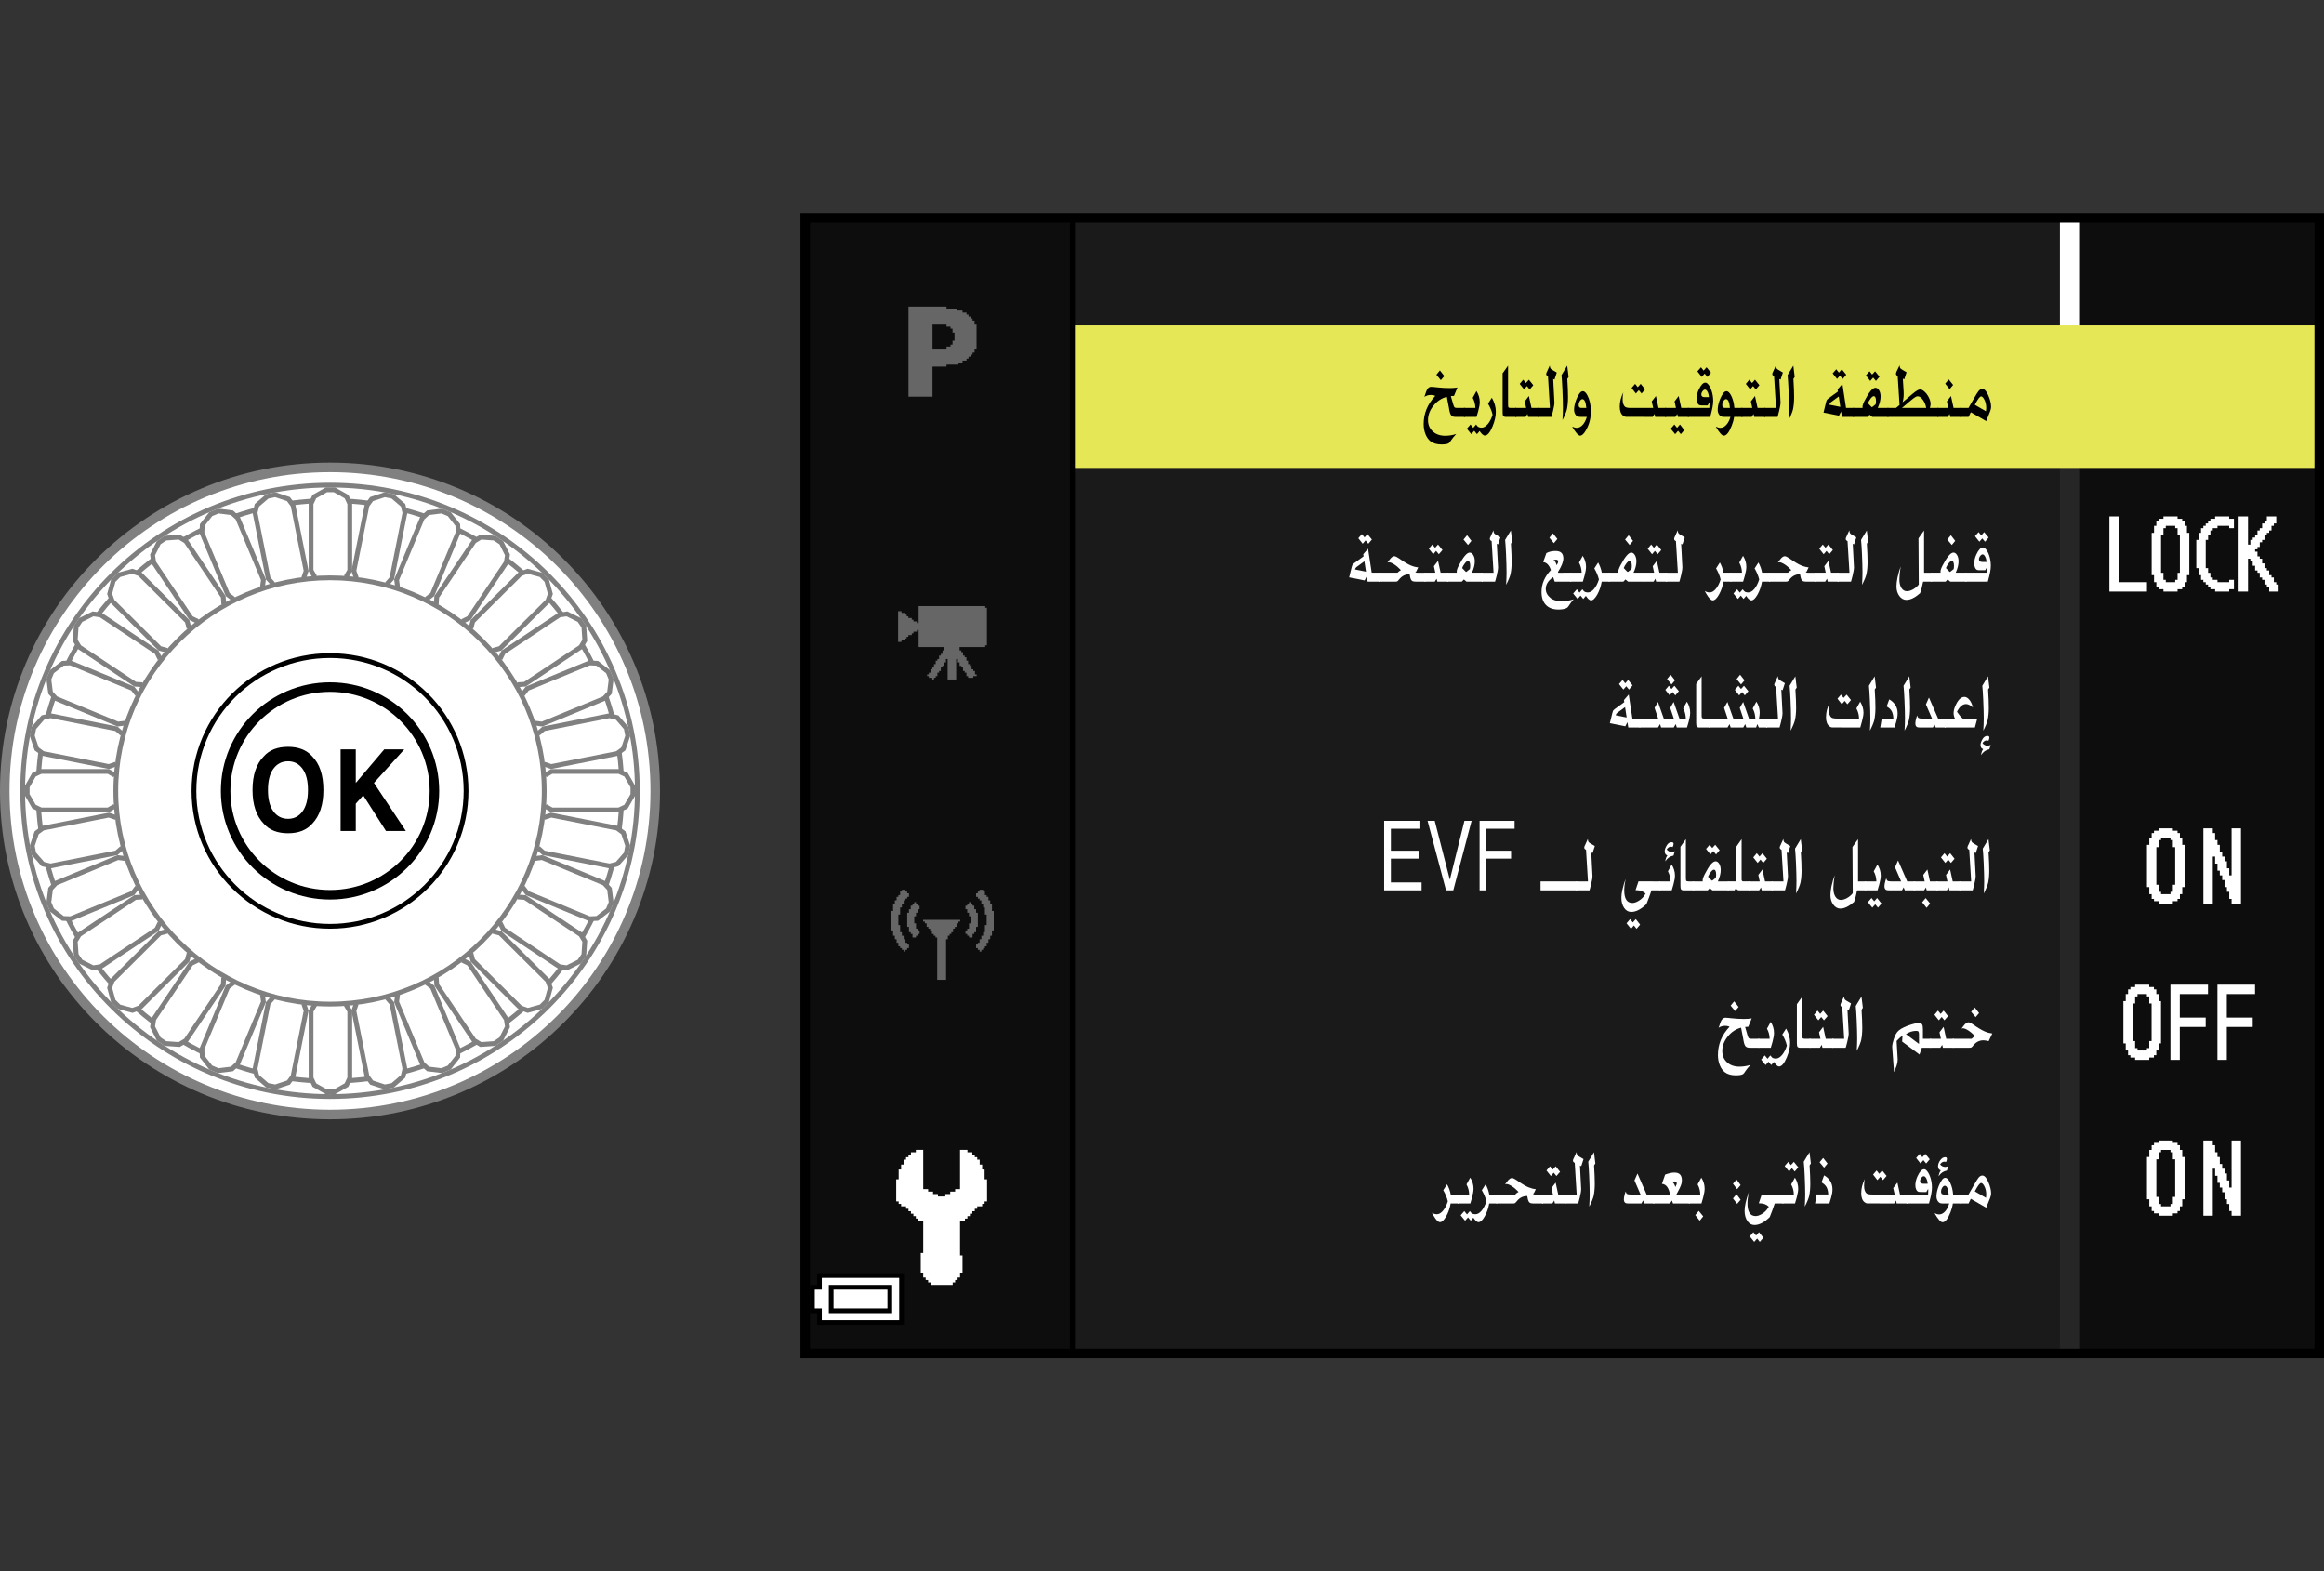 <?xml version="1.0" encoding="utf-8"?>
<!-- Generator: Adobe Illustrator 28.0.0, SVG Export Plug-In . SVG Version: 6.00 Build 0)  -->
<!DOCTYPE svg PUBLIC "-//W3C//DTD SVG 1.1//EN" "http://www.w3.org/Graphics/SVG/1.1/DTD/svg11.dtd">
<svg version="1.1" xmlns="http://www.w3.org/2000/svg" xmlns:xlink="http://www.w3.org/1999/xlink" x="0px" y="0px"
	 width="243.662px" height="164.744px" viewBox="0 0 243.662 164.744" style="enable-background:new 0 0 243.662 164.744;"
	 xml:space="preserve">
<rect x="0" y="0" width="243.662" height="164.744" fill="#333333" stroke="none"/>
<g id="space">
	<rect style="fill:none;" width="243.662" height="164.744"/>
</g>
<g id="Back">
	<path style="fill:#1A1A1A;" d="M84.424,22.845H243.162v119.054H84.424V22.845z"/>
	<rect x="84.424" y="22.845" width="28.278" height="119.054"/>
	<rect x="84.424" y="22.845" style="fill:#0D0D0D;" width="27.747" height="119.054"/>
	<rect x="217.982" y="22.845" style="fill:#0D0D0D;" width="25.18" height="119.054"/>
	<polygon style="fill:#262626;" points="215.975,141.898 215.975,22.844 217.982,22.844 217.982,141.898 215.975,141.898 
			"/>
	<polygon style="fill:#FFFFFF;" points="215.975,46.655 215.975,22.843 217.982,22.843 217.982,46.655 215.975,46.655 	"/>
	<g>
		<rect x="112.703" y="34.116" style="fill:#E5E757;" width="130.459" height="14.945"/>
	</g>
</g>
<g id="parts">
	<g>
		<polygon points="90.22,133.488 85.671,133.488 85.671,134.103 85.671,134.717 85.302,134.717 84.933,134.717 
			84.933,136.193 84.933,137.67 85.302,137.67 85.671,137.67 85.671,138.283 85.671,138.898 90.22,138.898 
			94.77,138.898 94.77,136.193 94.77,133.488 90.22,133.488 		"/>
		<polygon style="fill:#FFFFFF;" points="90.22,133.981 94.277,133.981 94.277,136.193 94.277,138.406 90.22,138.406 
			86.162,138.406 86.162,137.791 86.162,137.178 85.793,137.178 85.425,137.178 85.425,136.193 85.425,135.209 
			85.793,135.209 86.162,135.209 86.162,134.596 86.162,133.981 90.22,133.981 		"/>
		<polygon points="90.22,134.717 86.899,134.717 86.899,136.193 86.899,137.67 90.22,137.67 93.539,137.67 
			93.539,136.193 93.539,134.717 90.22,134.717 		"/>
		<polygon style="fill:#FFFFFF;" points="90.22,135.209 93.047,135.209 93.047,136.193 93.047,137.178 90.22,137.178 
			87.392,137.178 87.392,136.193 87.392,135.209 90.22,135.209 		"/>
	</g>
	<g>
		<polygon style="fill-rule:evenodd;clip-rule:evenodd;fill:#FFFFFF;" points="96.797,120.557 96.797,124.674 97.054,124.674 97.312,124.674 97.312,124.935 
			97.568,124.935 97.826,124.935 97.826,125.193 98.083,125.193 98.341,125.193 98.341,125.447 98.599,125.447 
			98.856,125.447 99.113,125.447 99.113,125.193 99.371,125.193 99.628,125.193 99.628,124.935 99.886,124.935 
			100.143,124.935 100.143,124.674 100.4,124.674 100.657,124.674 100.657,120.557 101.172,120.557 
			101.431,120.557 101.431,120.814 101.688,120.814 101.944,120.814 101.944,121.072 102.202,121.072 
			102.202,121.33 102.459,121.33 102.459,121.588 102.717,121.588 102.717,121.846 102.717,122.103 
			102.975,122.103 102.975,122.619 103.231,122.619 103.231,122.873 103.231,123.131 103.231,123.389 
			103.231,123.646 103.489,123.646 103.489,124.674 103.489,125.447 103.489,125.705 103.489,125.963 
			103.231,125.963 103.231,126.221 102.975,126.221 102.975,126.478 102.717,126.478 102.459,126.478 
			102.459,126.736 102.202,126.736 102.202,126.994 101.944,126.994 101.944,127.252 101.688,127.252 
			101.688,127.506 101.431,127.506 101.431,127.764 101.172,127.764 101.172,128.022 100.916,128.022 
			100.657,128.022 100.657,129.826 100.657,130.6 100.657,131.111 100.657,131.369 100.657,131.627 
			100.916,131.627 100.916,131.885 100.916,132.912 100.916,133.17 100.916,133.428 100.657,133.428 
			100.657,133.685 100.657,133.943 100.4,133.943 100.4,134.201 100.143,134.201 100.143,134.459 99.886,134.459 
			99.886,134.717 99.628,134.717 98.856,134.717 97.826,134.717 97.568,134.717 97.568,134.459 97.312,134.459 
			97.312,134.201 97.054,134.201 97.054,133.943 96.797,133.943 96.797,133.685 96.797,133.428 96.538,133.428 
			96.538,133.17 96.538,132.912 96.538,132.143 96.538,131.369 96.797,131.369 96.797,131.111 96.797,130.853 
			96.797,130.6 96.797,130.338 96.797,129.826 96.797,129.053 96.797,128.537 96.797,128.022 96.538,128.022 
			96.282,128.022 96.282,127.764 96.023,127.764 96.023,127.506 95.768,127.506 95.768,127.252 95.51,127.252 
			95.51,126.994 95.252,126.994 95.252,126.736 94.995,126.736 94.995,126.478 94.737,126.478 94.48,126.478 
			94.48,126.221 94.223,126.221 94.223,125.963 93.965,125.963 93.965,125.705 93.965,125.447 93.965,124.674 
			93.965,123.904 93.965,123.646 94.223,123.646 94.223,123.389 94.223,123.131 94.223,122.873 94.223,122.619 
			94.48,122.619 94.48,122.357 94.48,122.103 94.737,122.103 94.737,121.846 94.737,121.588 94.995,121.588 
			94.995,121.33 95.252,121.33 95.252,121.072 95.51,121.072 95.51,120.814 95.768,120.814 96.023,120.814 
			96.023,120.557 96.282,120.557 96.538,120.557 96.797,120.557 		"/>
	</g>
	<g>
		<polygon style="fill-rule:evenodd;clip-rule:evenodd;fill:#666666;" points="94.562,93.291 94.747,93.291 94.933,93.291 94.933,93.476 95.117,93.476 
			95.117,93.662 95.302,93.662 95.302,93.848 95.302,94.033 95.117,94.033 95.117,94.217 94.933,94.217 
			94.933,94.4 94.747,94.4 94.747,94.588 94.747,94.773 94.562,94.773 94.562,95.143 94.377,95.143 
			94.377,95.33 94.377,95.885 94.191,95.885 94.191,96.066 94.191,96.256 94.191,96.441 94.191,96.992 
			94.377,96.992 94.377,97.18 94.377,97.363 94.377,97.551 94.377,97.734 94.562,97.734 94.562,97.92 94.562,98.106 
			94.747,98.106 94.747,98.289 94.747,98.476 94.933,98.476 94.933,98.66 94.933,98.846 95.117,98.846 
			95.117,99.031 95.302,99.031 95.302,99.402 95.117,99.402 95.117,99.586 94.933,99.586 94.933,99.773 
			94.747,99.773 94.747,99.586 94.562,99.586 94.562,99.402 94.377,99.402 94.377,99.217 94.191,99.217 
			94.191,99.031 94.191,98.846 94.006,98.846 94.006,98.476 93.821,98.476 93.821,98.289 93.821,98.106 
			93.637,98.106 93.637,97.92 93.637,97.734 93.637,97.551 93.451,97.551 93.451,96.992 93.451,96.623 
			93.451,95.885 93.451,95.699 93.451,95.514 93.637,95.514 93.637,94.959 93.637,94.773 93.821,94.773 
			93.821,94.588 93.821,94.4 94.006,94.4 94.006,94.217 94.006,94.033 94.191,94.033 94.191,93.848 
			94.377,93.848 94.377,93.662 94.377,93.476 94.562,93.476 94.562,93.291 		"/>
		<polygon style="fill-rule:evenodd;clip-rule:evenodd;fill:#666666;" points="96.228,94.959 96.413,94.959 96.413,95.143 96.413,95.33 96.228,95.33 
			96.228,95.514 96.228,95.699 96.042,95.699 96.042,95.885 96.042,96.066 95.858,96.066 95.858,96.256 
			95.858,96.441 95.858,96.623 95.858,96.809 96.042,96.809 96.042,96.992 96.042,97.18 96.042,97.363 
			96.228,97.363 96.228,97.551 96.413,97.551 96.413,97.734 96.413,97.92 96.228,97.92 96.228,98.106 
			96.042,98.106 96.042,98.289 95.858,98.289 95.673,98.289 95.673,98.106 95.673,97.92 95.487,97.92 
			95.487,97.734 95.302,97.734 95.302,97.551 95.302,97.363 95.302,97.18 95.117,97.18 95.117,96.992 
			95.117,96.441 95.117,95.885 95.117,95.699 95.302,95.699 95.302,95.514 95.302,95.33 95.487,95.33 
			95.487,95.143 95.487,94.959 95.673,94.959 95.673,94.773 95.858,94.773 95.858,94.588 96.042,94.588 
			96.042,94.773 96.228,94.773 96.228,94.959 		"/>
		<polygon style="fill-rule:evenodd;clip-rule:evenodd;fill:#666666;" points="96.969,96.441 97.523,96.441 97.895,96.441 98.45,96.441 98.82,96.441 99.375,96.441 
			99.745,96.441 100.302,96.441 100.486,96.441 100.671,96.441 100.671,96.623 100.486,96.623 100.486,96.809 
			100.302,96.809 100.302,96.992 100.302,97.18 100.116,97.18 100.116,97.363 99.931,97.363 99.931,97.551 
			99.931,97.734 99.745,97.734 99.745,97.92 99.56,97.92 99.56,98.106 99.375,98.106 99.375,98.289 
			99.375,98.476 99.191,98.476 99.191,98.66 99.191,98.846 99.191,99.031 99.191,99.217 99.191,99.773 
			99.191,100.328 99.191,100.881 99.191,101.435 99.191,101.992 99.191,102.361 99.191,102.549 99.191,102.733 
			99.005,102.733 98.45,102.733 98.264,102.733 98.264,102.549 98.264,102.361 98.264,102.178 98.264,101.992 
			98.264,101.435 98.264,100.881 98.264,100.328 98.264,99.773 98.264,99.217 98.264,98.66 98.264,98.476 
			98.264,98.289 98.08,98.289 98.08,98.106 97.895,98.106 97.895,97.92 97.709,97.92 97.709,97.734 
			97.709,97.551 97.523,97.551 97.523,97.363 97.338,97.363 97.338,97.18 97.153,97.18 97.153,96.992 
			97.153,96.809 96.969,96.809 96.969,96.623 96.784,96.623 96.784,96.441 96.969,96.441 		"/>
		<polygon style="fill-rule:evenodd;clip-rule:evenodd;fill:#666666;" points="103.078,93.291 102.893,93.291 102.707,93.291 102.707,93.476 102.522,93.476 
			102.522,93.662 102.338,93.662 102.338,93.848 102.338,94.033 102.522,94.033 102.522,94.217 102.707,94.217 
			102.707,94.4 102.893,94.4 102.893,94.588 102.893,94.773 103.078,94.773 103.078,95.143 103.263,95.143 
			103.263,95.33 103.263,95.885 103.447,95.885 103.447,96.066 103.447,96.256 103.447,96.441 103.447,96.992 
			103.263,96.992 103.263,97.18 103.263,97.363 103.263,97.551 103.263,97.734 103.078,97.734 103.078,97.92 
			103.078,98.106 102.893,98.106 102.893,98.289 102.893,98.476 102.707,98.476 102.707,98.66 102.707,98.846 
			102.522,98.846 102.522,99.031 102.338,99.031 102.338,99.402 102.522,99.402 102.522,99.586 102.707,99.586 
			102.707,99.773 102.893,99.773 102.893,99.586 103.078,99.586 103.078,99.402 103.263,99.402 103.263,99.217 
			103.447,99.217 103.447,99.031 103.447,98.846 103.633,98.846 103.633,98.476 103.818,98.476 103.818,98.289 
			103.818,98.106 104.004,98.106 104.004,97.92 104.004,97.734 104.004,97.551 104.189,97.551 104.189,96.992 
			104.189,96.623 104.189,95.885 104.189,95.699 104.189,95.514 104.004,95.514 104.004,94.959 104.004,94.773 
			103.818,94.773 103.818,94.588 103.818,94.4 103.633,94.4 103.633,94.217 103.633,94.033 103.447,94.033 
			103.447,93.848 103.263,93.848 103.263,93.662 103.263,93.476 103.078,93.476 103.078,93.291 		"/>
		<polygon style="fill-rule:evenodd;clip-rule:evenodd;fill:#666666;" points="101.411,94.959 101.227,94.959 101.227,95.143 101.227,95.33 101.411,95.33 
			101.411,95.514 101.411,95.699 101.597,95.699 101.597,95.885 101.597,96.066 101.781,96.066 101.781,96.256 
			101.781,96.441 101.781,96.623 101.781,96.809 101.597,96.809 101.597,96.992 101.597,97.18 101.597,97.363 
			101.411,97.363 101.411,97.551 101.227,97.551 101.227,97.734 101.227,97.92 101.411,97.92 101.411,98.106 
			101.597,98.106 101.597,98.289 101.781,98.289 101.967,98.289 101.967,98.106 101.967,97.92 102.152,97.92 
			102.152,97.734 102.338,97.734 102.338,97.551 102.338,97.363 102.338,97.18 102.522,97.18 102.522,96.992 
			102.522,96.441 102.522,95.885 102.522,95.699 102.338,95.699 102.338,95.514 102.338,95.33 102.152,95.33 
			102.152,95.143 102.152,94.959 101.967,94.959 101.967,94.773 101.781,94.773 101.781,94.588 101.597,94.588 
			101.597,94.773 101.411,94.773 101.411,94.959 		"/>
	</g>
	<g>
		<polygon style="fill-rule:evenodd;clip-rule:evenodd;fill:#666666;" points="96.314,63.545 97.029,63.545 97.387,63.545 97.924,63.545 98.282,63.545 
			98.82,63.545 100.969,63.545 101.505,63.545 101.863,63.545 102.4,63.545 102.758,63.545 103.296,63.545 
			103.296,63.723 103.475,63.723 103.475,63.901 103.475,64.082 103.475,64.797 103.475,65.334 103.475,65.872 
			103.475,66.409 103.475,66.944 103.475,67.304 103.475,67.484 103.475,67.661 103.296,67.661 103.296,67.842 
			100.61,67.842 100.61,68.2 100.79,68.2 100.79,68.378 100.969,68.378 100.969,68.558 100.969,68.736 
			101.147,68.736 101.147,68.914 101.326,68.914 101.326,69.095 101.326,69.272 101.505,69.272 101.505,69.453 
			101.505,69.631 101.684,69.631 101.684,69.811 101.863,69.811 101.863,69.989 101.863,70.169 102.043,70.169 
			102.043,70.348 102.221,70.348 102.221,70.526 102.221,70.706 102.4,70.706 102.4,70.886 102.221,70.886 
			102.043,70.886 102.043,71.064 101.863,71.064 101.684,71.064 101.505,71.064 101.505,70.886 101.326,70.886 
			101.326,70.706 101.326,70.526 101.147,70.526 101.147,70.348 100.969,70.348 100.969,70.169 100.969,69.989 
			100.79,69.989 100.79,69.811 100.61,69.811 100.61,69.631 100.61,69.453 100.431,69.453 100.431,69.272 
			100.431,69.095 100.252,69.095 100.252,69.631 100.252,70.169 100.252,70.886 100.252,71.064 100.252,71.243 
			100.073,71.243 99.716,71.243 99.356,71.243 99.356,70.886 99.356,70.348 99.356,69.631 99.356,69.095 
			99.178,69.095 99.178,69.272 99.178,69.453 98.999,69.453 98.999,69.631 98.999,69.811 98.82,69.811 
			98.82,69.989 98.641,69.989 98.641,70.169 98.641,70.348 98.461,70.348 98.461,70.526 98.282,70.526 98.282,70.706 
			98.282,70.886 98.103,70.886 98.103,71.064 97.924,71.064 97.924,71.243 97.746,71.243 97.746,71.064 
			97.566,71.064 97.387,71.064 97.387,70.886 97.208,70.886 97.208,70.706 97.387,70.706 97.387,70.526 97.566,70.526 
			97.566,70.348 97.566,70.169 97.746,70.169 97.746,69.989 97.924,69.989 97.924,69.811 97.924,69.631 
			98.103,69.631 98.103,69.453 98.103,69.272 98.282,69.272 98.282,69.095 98.461,69.095 98.461,68.914 98.461,68.736 
			98.641,68.736 98.641,68.558 98.82,68.558 98.82,68.378 98.82,68.2 98.999,68.2 98.999,68.019 
			98.999,67.842 98.461,67.842 97.746,67.842 97.029,67.842 96.314,67.842 96.314,67.304 96.314,66.944 
			96.314,66.409 96.314,66.05 96.134,66.05 96.134,66.231 95.955,66.231 95.776,66.231 95.776,66.409 
			95.597,66.409 95.597,66.587 95.418,66.587 95.238,66.587 95.238,66.767 95.06,66.767 95.06,66.944 
			94.881,66.944 94.881,67.125 94.701,67.125 94.522,67.125 94.522,67.304 94.344,67.304 94.164,67.304 94.164,65.692 
			94.164,64.082 94.344,64.082 94.522,64.082 94.522,64.261 94.701,64.261 94.881,64.261 94.881,64.439 
			95.06,64.439 95.06,64.617 95.238,64.617 95.238,64.797 95.418,64.797 95.597,64.797 95.597,64.976 
			95.776,64.976 95.776,65.156 95.955,65.156 96.134,65.156 96.134,65.334 96.314,65.334 96.314,64.797 
			96.314,64.082 96.314,63.545 		"/>
	</g>
	<path style="fill-rule:evenodd;clip-rule:evenodd;fill:#666666;" d="M95.252,32.149h0.169h0.085h0.126h0.081h0.129h1.13h0.295h0.252h0.292h0.254h0.085h0.125h0.085
		h0.166h0.713v0.083v0.127h0.295h0.082h0.126h0.084h0.126h0.085h0.169h0.085v0.082v0.127h0.166h0.126h0.126h0.125h0.085
		v0.083v0.128h0.125h0.085h0.123h0.084v0.124v0.085h0.126h0.085v0.168v0.042h0.125h0.085v0.125v0.084h0.126h0.084v0.168
		v0.043h0.126h0.085v0.124v0.084v0.168v0.043h0.125h0.041h0.044v0.042v0.167v0.168v0.168v1.468v0.126v0.168v0.126
		v0.084h-0.085h-0.125v0.126v0.084v0.126v0.084h-0.129h-0.082v0.126v0.084h-0.169h-0.041v0.125v0.085h-0.125h-0.085v0.125
		v0.085h-0.17h-0.041v0.124v0.085h-0.125h-0.082h-0.169h-0.041v0.126v0.084h-0.129h-0.081h-0.17h-0.041v0.125v0.043
		v0.043h-0.041h-1.218v0.208h-1.469v0.125v0.086v0.125v0.084v1.134v1.092v0.082v0.128v0.082v0.127v0.083h-1.259H95.252
		v-1.174v-1.177v-1.173v-0.295v-0.292v-0.295v-0.126v-0.126v-1.175v-1.175v-1.175v-0.293v-0.293v-0.295v-0.253V32.149
		L95.252,32.149z M97.77,34.162v0.881v0.882v0.629h0.336h0.125h0.129h0.123h0.169h0.587v-0.084v-0.126h0.041h0.169
		h0.085h0.126v-0.084v-0.125h0.041h0.169v-0.42h0.082h0.126V34.876h-0.082h-0.126v-0.042v-0.168v-0.084v-0.125h-0.085h-0.125
		v-0.043v-0.168h-0.085h-0.126h-0.084H99.238V34.162v-0.125h-1.469V34.162L97.77,34.162z"/>
	<g>
		<polygon style="fill:#FFFFFF;" points="224.6,103.236 223.857,103.236 223.857,103.359 223.857,103.484 223.615,103.484 
			223.365,103.484 223.365,103.606 223.365,103.731 223.244,103.731 223.119,103.731 223.119,103.976 
			223.119,104.223 222.994,104.223 222.873,104.223 222.873,104.594 222.873,104.963 222.748,104.963 222.627,104.963 
			222.627,107.182 222.627,109.398 222.748,109.398 222.873,109.398 222.873,109.769 222.873,110.139 222.994,110.139 
			223.119,110.139 223.119,110.387 223.119,110.633 223.244,110.633 223.365,110.633 223.365,110.756 
			223.365,110.879 223.615,110.879 223.857,110.879 223.857,111.002 223.857,111.125 224.6,111.125 
			225.338,111.125 225.338,111.002 225.338,110.879 225.584,110.879 225.83,110.879 225.83,110.756 225.83,110.633 
			225.955,110.633 226.08,110.633 226.08,110.387 226.08,110.139 226.201,110.139 226.322,110.139 226.322,109.769 
			226.322,109.398 226.447,109.398 226.572,109.398 226.572,107.182 226.572,104.963 226.447,104.963 
			226.322,104.963 226.322,104.594 226.322,104.223 226.201,104.223 226.08,104.223 226.08,103.976 
			226.08,103.731 225.955,103.731 225.83,103.731 225.83,103.606 225.83,103.484 225.584,103.484 225.338,103.484 
			225.338,103.359 225.338,103.236 224.6,103.236 		"/>
		<polygon style="fill:#0D0D0D;" points="224.6,104.223 225.092,104.223 225.092,104.348 225.092,104.471 225.217,104.471 
			225.338,104.471 225.338,104.84 225.338,105.211 225.463,105.211 225.584,105.211 225.584,107.182 225.584,109.152 
			225.463,109.152 225.338,109.152 225.338,109.521 225.338,109.891 225.217,109.891 225.092,109.891 
			225.092,110.016 225.092,110.139 224.6,110.139 224.107,110.139 224.107,110.016 224.107,109.891 
			223.982,109.891 223.857,109.891 223.857,109.521 223.857,109.152 223.736,109.152 223.615,109.152 
			223.615,107.182 223.615,105.211 223.736,105.211 223.857,105.211 223.857,104.84 223.857,104.471 
			223.982,104.471 224.107,104.471 224.107,104.348 224.107,104.223 224.6,104.223 		"/>
		<polygon style="fill:#FFFFFF;" points="229.525,103.236 227.561,103.236 227.561,107.182 227.561,111.125 
			228.049,111.125 228.541,111.125 228.541,109.398 228.541,107.672 229.9,107.672 231.256,107.672 
			231.256,107.182 231.256,106.689 229.9,106.689 228.541,106.689 228.541,105.455 228.541,104.223 
			230.018,104.223 231.498,104.223 231.498,103.731 231.498,103.236 229.525,103.236 		"/>
		<polygon style="fill:#FFFFFF;" points="234.459,103.236 232.486,103.236 232.486,107.182 232.486,111.125 
			232.979,111.125 233.471,111.125 233.471,109.398 233.471,107.672 234.826,107.672 236.186,107.672 
			236.186,107.182 236.186,106.689 234.826,106.689 233.471,106.689 233.471,105.455 233.471,104.223 
			234.951,104.223 236.428,104.223 236.428,103.731 236.428,103.236 234.459,103.236 		"/>
	</g>
	<g>
		<polygon style="fill:#FFFFFF;" points="227.072,86.85 226.334,86.85 226.334,86.975 226.334,87.098 226.084,87.098 
			225.838,87.098 225.838,87.223 225.838,87.344 225.717,87.344 225.592,87.344 225.592,87.59 225.592,87.836 
			225.471,87.836 225.346,87.836 225.346,88.207 225.346,88.58 225.225,88.58 225.1,88.58 
			225.1,90.795 225.1,93.01 225.225,93.01 225.346,93.01 225.346,93.381 225.346,93.752 
			225.471,93.752 225.592,93.752 225.592,93.996 225.592,94.246 225.717,94.246 225.838,94.246 225.838,94.363 
			225.838,94.488 226.084,94.488 226.334,94.488 226.334,94.615 226.334,94.736 227.072,94.736 227.814,94.736 
			227.814,94.615 227.814,94.488 228.057,94.488 228.303,94.488 228.303,94.363 228.303,94.246 228.424,94.246 
			228.553,94.246 228.553,93.996 228.553,93.752 228.674,93.752 228.799,93.752 228.799,93.381 228.799,93.01 
			228.916,93.01 229.041,93.01 229.041,90.795 229.041,88.58 228.916,88.58 228.799,88.58 228.799,88.207 
			228.799,87.836 228.674,87.836 228.553,87.836 228.553,87.59 228.553,87.344 228.424,87.344 228.303,87.344 
			228.303,87.223 228.303,87.098 228.057,87.098 227.814,87.098 227.814,86.975 227.814,86.85 
			227.072,86.85 		"/>
		<polygon style="fill:#0D0D0D;" points="227.072,87.836 227.568,87.836 227.568,87.961 227.568,88.082 227.686,88.082 
			227.814,88.082 227.814,88.451 227.814,88.822 227.936,88.822 228.057,88.822 228.057,90.795 
			228.057,92.764 227.936,92.764 227.814,92.764 227.814,93.135 227.814,93.504 227.686,93.504 
			227.568,93.504 227.568,93.625 227.568,93.752 227.072,93.752 226.576,93.752 226.576,93.625 
			226.576,93.504 226.455,93.504 226.334,93.504 226.334,93.135 226.334,92.764 226.209,92.764 226.084,92.764 
			226.084,90.795 226.084,88.822 226.209,88.822 226.334,88.822 226.334,88.451 226.334,88.082 226.455,88.082 
			226.576,88.082 226.576,87.961 226.576,87.836 227.072,87.836 		"/>
		<polygon style="fill:#FFFFFF;" points="231.506,86.85 231.014,86.85 231.014,90.795 231.014,94.736 231.506,94.736 
			232.002,94.736 232.002,92.271 232.002,89.807 232.123,89.807 232.244,89.807 232.244,90.176 232.244,90.547 
			232.369,90.547 232.49,90.547 232.49,90.918 232.49,91.287 232.615,91.287 232.736,91.287 
			232.736,91.533 232.736,91.779 232.861,91.779 232.986,91.779 232.986,92.027 232.986,92.271 
			233.107,92.271 233.232,92.271 233.232,92.643 233.232,93.01 233.354,93.01 233.482,93.01 
			233.482,93.258 233.482,93.504 233.596,93.504 233.725,93.504 233.725,93.873 233.725,94.246 
			233.85,94.246 233.971,94.246 233.971,94.488 233.971,94.736 234.467,94.736 234.955,94.736 234.955,90.795 
			234.955,86.85 234.467,86.85 233.971,86.85 233.971,89.314 233.971,91.779 233.85,91.779 
			233.725,91.779 233.725,91.41 233.725,91.039 233.596,91.039 233.482,91.039 233.482,90.668 
			233.482,90.303 233.354,90.303 233.232,90.303 233.232,90.057 233.232,89.807 233.107,89.807 
			232.986,89.807 232.986,89.562 232.986,89.314 232.861,89.314 232.736,89.314 232.736,88.943 
			232.736,88.58 232.615,88.58 232.49,88.58 232.49,88.332 232.49,88.082 232.369,88.082 
			232.244,88.082 232.244,87.717 232.244,87.344 232.123,87.344 232.002,87.344 232.002,87.098 232.002,86.85 
			231.506,86.85 		"/>
	</g>
	<g>
		<polygon style="fill:#FFFFFF;" points="227.072,119.578 226.334,119.578 226.334,119.703 226.334,119.826 226.084,119.826 
			225.838,119.826 225.838,119.949 225.838,120.072 225.717,120.072 225.592,120.072 225.592,120.318 225.592,120.564 
			225.471,120.564 225.346,120.564 225.346,120.935 225.346,121.309 225.225,121.309 225.1,121.309 
			225.1,123.523 225.1,125.738 225.225,125.738 225.346,125.738 225.346,126.109 225.346,126.481 
			225.471,126.481 225.592,126.481 225.592,126.725 225.592,126.975 225.717,126.975 225.838,126.975 
			225.838,127.094 225.838,127.217 226.084,127.217 226.334,127.217 226.334,127.344 226.334,127.465 227.072,127.465 
			227.814,127.465 227.814,127.344 227.814,127.217 228.057,127.217 228.303,127.217 228.303,127.094 
			228.303,126.975 228.424,126.975 228.553,126.975 228.553,126.725 228.553,126.481 228.674,126.481 
			228.799,126.481 228.799,126.109 228.799,125.738 228.916,125.738 229.041,125.738 229.041,123.523 229.041,121.309 
			228.916,121.309 228.799,121.309 228.799,120.935 228.799,120.564 228.674,120.564 228.553,120.564 
			228.553,120.318 228.553,120.072 228.424,120.072 228.303,120.072 228.303,119.949 228.303,119.826 
			228.057,119.826 227.814,119.826 227.814,119.703 227.814,119.578 227.072,119.578 		"/>
		<polygon style="fill:#0D0D0D;" points="227.072,120.564 227.568,120.564 227.568,120.689 227.568,120.81 
			227.686,120.81 227.814,120.81 227.814,121.18 227.814,121.551 227.936,121.551 228.057,121.551 
			228.057,123.523 228.057,125.492 227.936,125.492 227.814,125.492 227.814,125.863 227.814,126.232 
			227.686,126.232 227.568,126.232 227.568,126.353 227.568,126.481 227.072,126.481 226.576,126.481 
			226.576,126.353 226.576,126.232 226.455,126.232 226.334,126.232 226.334,125.863 226.334,125.492 226.209,125.492 
			226.084,125.492 226.084,123.523 226.084,121.551 226.209,121.551 226.334,121.551 226.334,121.18 226.334,120.81 
			226.455,120.81 226.576,120.81 226.576,120.689 226.576,120.564 227.072,120.564 		"/>
		<polygon style="fill:#FFFFFF;" points="231.506,119.578 231.014,119.578 231.014,123.523 231.014,127.465 231.506,127.465 
			232.002,127.465 232.002,125 232.002,122.535 232.123,122.535 232.244,122.535 232.244,122.904 232.244,123.277 
			232.369,123.277 232.49,123.277 232.49,123.646 232.49,124.016 232.615,124.016 232.736,124.016 
			232.736,124.262 232.736,124.508 232.861,124.508 232.986,124.508 232.986,124.756 232.986,125 
			233.107,125 233.232,125 233.232,125.371 233.232,125.738 233.354,125.738 233.482,125.738 
			233.482,125.986 233.482,126.232 233.596,126.232 233.725,126.232 233.725,126.602 233.725,126.975 
			233.85,126.975 233.971,126.975 233.971,127.217 233.971,127.465 234.467,127.465 234.955,127.465 
			234.955,123.523 234.955,119.578 234.467,119.578 233.971,119.578 233.971,122.043 233.971,124.508 
			233.85,124.508 233.725,124.508 233.725,124.139 233.725,123.766 233.596,123.766 233.482,123.766 
			233.482,123.396 233.482,123.031 233.354,123.031 233.232,123.031 233.232,122.785 233.232,122.535 
			233.107,122.535 232.986,122.535 232.986,122.291 232.986,122.043 232.861,122.043 232.736,122.043 
			232.736,121.672 232.736,121.309 232.615,121.309 232.49,121.309 232.49,121.06 232.49,120.81 
			232.369,120.81 232.244,120.81 232.244,120.443 232.244,120.072 232.123,120.072 232.002,120.072 
			232.002,119.826 232.002,119.578 231.506,119.578 		"/>
	</g>
	<g>
		<polygon style="fill:#FFFFFF;" points="221.65,54.145 221.162,54.145 221.162,58.086 221.162,62.027 223.131,62.027 
			225.1,62.027 225.1,61.534 225.1,61.041 223.623,61.041 222.146,61.041 222.146,57.593 222.146,54.145 
			221.65,54.145 		"/>
		<polygon style="fill:#FFFFFF;" points="227.564,54.145 226.826,54.145 226.826,54.268 226.826,54.391 226.576,54.391 
			226.33,54.391 226.33,54.513 226.33,54.638 226.209,54.638 226.084,54.638 226.084,54.883 226.084,55.131 225.963,55.131 
			225.842,55.131 225.842,55.499 225.842,55.867 225.717,55.867 225.592,55.867 225.592,58.086 225.592,60.305 
			225.717,60.305 225.842,60.305 225.842,60.673 225.842,61.041 225.963,61.041 226.084,61.041 226.084,61.288 
			226.084,61.534 226.209,61.534 226.33,61.534 226.33,61.659 226.33,61.781 226.576,61.781 226.826,61.781 
			226.826,61.903 226.826,62.027 227.564,62.027 228.307,62.027 228.307,61.903 228.307,61.781 228.549,61.781 
			228.795,61.781 228.795,61.659 228.795,61.534 228.92,61.534 229.041,61.534 229.041,61.288 229.041,61.041 
			229.162,61.041 229.291,61.041 229.291,60.673 229.291,60.305 229.408,60.305 229.537,60.305 229.537,58.086 
			229.537,55.867 229.408,55.867 229.291,55.867 229.291,55.499 229.291,55.131 229.162,55.131 229.041,55.131 
			229.041,54.883 229.041,54.638 228.92,54.638 228.795,54.638 228.795,54.513 228.795,54.391 228.549,54.391 
			228.307,54.391 228.307,54.268 228.307,54.145 227.564,54.145 		"/>
		<polygon style="fill:#0D0D0D;" points="227.564,55.131 228.061,55.131 228.061,55.252 228.061,55.376 228.178,55.376 
			228.307,55.376 228.307,55.745 228.307,56.114 228.424,56.114 228.549,56.114 228.549,58.086 228.549,60.058 
			228.424,60.058 228.307,60.058 228.307,60.426 228.307,60.796 228.178,60.796 228.061,60.796 228.061,60.92 
			228.061,61.041 227.564,61.041 227.072,61.041 227.072,60.92 227.072,60.796 226.947,60.796 226.826,60.796 
			226.826,60.426 226.826,60.058 226.701,60.058 226.576,60.058 226.576,58.086 226.576,56.114 226.701,56.114 
			226.826,56.114 226.826,55.745 226.826,55.376 226.947,55.376 227.072,55.376 227.072,55.252 227.072,55.131 
			227.564,55.131 		"/>
		<polygon style="fill:#FFFFFF;" points="232.986,54.145 232.244,54.145 232.244,54.268 232.244,54.391 231.998,54.391 
			231.752,54.391 231.752,54.513 231.752,54.638 231.631,54.638 231.51,54.638 231.51,54.759 231.51,54.883 
			231.381,54.883 231.26,54.883 231.26,55.006 231.26,55.131 231.139,55.131 231.01,55.131 231.01,55.252 
			231.01,55.376 230.893,55.376 230.768,55.376 230.768,55.621 230.768,55.867 230.646,55.867 230.521,55.867 
			230.521,56.237 230.521,56.607 230.396,56.607 230.271,56.607 230.271,58.086 230.271,59.565 
			230.396,59.565 230.521,59.565 230.521,59.935 230.521,60.305 230.646,60.305 230.768,60.305 
			230.768,60.551 230.768,60.796 230.893,60.796 231.01,60.796 231.01,60.92 231.01,61.041 231.139,61.041 
			231.26,61.041 231.26,61.166 231.26,61.288 231.381,61.288 231.51,61.288 231.51,61.413 231.51,61.534 
			231.631,61.534 231.752,61.534 231.752,61.659 231.752,61.781 231.998,61.781 232.244,61.781 232.244,61.903 
			232.244,62.027 232.986,62.027 233.721,62.027 233.721,61.903 233.721,61.781 233.971,61.781 234.217,61.781 
			234.217,61.288 234.217,60.796 233.971,60.796 233.721,60.796 233.721,60.92 233.721,61.041 233.107,61.041 
			232.49,61.041 232.49,60.92 232.49,60.796 232.244,60.796 231.998,60.796 231.998,60.673 231.998,60.551 
			231.873,60.551 231.752,60.551 231.752,60.305 231.752,60.058 231.631,60.058 231.51,60.058 231.51,59.812 
			231.51,59.565 231.381,59.565 231.26,59.565 231.26,58.086 231.26,56.607 231.381,56.607 231.51,56.607 
			231.51,56.36 231.51,56.114 231.631,56.114 231.752,56.114 231.752,55.867 231.752,55.621 231.873,55.621 
			231.998,55.621 231.998,55.499 231.998,55.376 232.244,55.376 232.49,55.376 232.49,55.252 232.49,55.131 
			233.107,55.131 233.721,55.131 233.721,55.252 233.721,55.376 233.971,55.376 234.217,55.376 234.217,54.883 
			234.217,54.391 233.971,54.391 233.721,54.391 233.721,54.268 233.721,54.145 232.986,54.145 		"/>
		<polygon style="fill:#FFFFFF;" points="235.205,54.145 234.709,54.145 234.709,58.086 234.709,62.027 235.205,62.027 
			235.693,62.027 235.693,60.305 235.693,58.579 235.818,58.579 235.939,58.579 235.939,58.701 235.939,58.826 
			236.064,58.826 236.186,58.826 236.186,59.07 236.186,59.316 236.311,59.316 236.436,59.316 
			236.436,59.565 236.436,59.812 236.557,59.812 236.682,59.812 236.682,59.935 236.682,60.058 236.803,60.058 
			236.924,60.058 236.924,60.305 236.924,60.551 237.049,60.551 237.174,60.551 237.174,60.673 237.174,60.796 
			237.299,60.796 237.42,60.796 237.42,61.041 237.42,61.288 237.545,61.288 237.666,61.288 237.666,61.413 
			237.666,61.534 237.791,61.534 237.912,61.534 237.912,61.781 237.912,62.027 238.404,62.027 238.9,62.027 
			238.9,61.659 238.9,61.288 238.771,61.288 238.654,61.288 238.654,61.166 238.654,61.041 
			238.529,61.041 238.404,61.041 238.404,60.796 238.404,60.551 238.283,60.551 238.154,60.551 
			238.154,60.426 238.154,60.305 238.037,60.305 237.912,60.305 237.912,60.058 237.912,59.812 237.791,59.812 
			237.666,59.812 237.666,59.688 237.666,59.565 237.545,59.565 237.42,59.565 237.42,59.316 237.42,59.07 
			237.299,59.07 237.174,59.07 237.174,58.826 237.174,58.579 237.049,58.579 236.924,58.579 236.924,58.454 
			236.924,58.333 236.803,58.333 236.682,58.333 236.682,58.086 236.682,57.839 236.557,57.839 236.436,57.839 
			236.436,57.718 236.436,57.593 236.557,57.593 236.682,57.593 236.682,57.471 236.682,57.346 236.803,57.346 
			236.924,57.346 236.924,57.101 236.924,56.855 237.049,56.855 237.174,56.855 237.174,56.73 237.174,56.607 
			237.299,56.607 237.42,56.607 237.42,56.36 237.42,56.114 237.545,56.114 237.666,56.114 237.666,55.992 
			237.666,55.867 237.791,55.867 237.912,55.867 237.912,55.745 237.912,55.621 238.037,55.621 238.154,55.621 
			238.154,55.376 238.154,55.131 238.283,55.131 238.404,55.131 238.404,55.006 238.404,54.883 238.529,54.883 
			238.654,54.883 238.654,54.513 238.654,54.145 238.154,54.145 237.666,54.145 237.666,54.391 237.666,54.638 
			237.545,54.638 237.42,54.638 237.42,54.759 237.42,54.883 237.299,54.883 237.174,54.883 237.174,55.131 
			237.174,55.376 237.049,55.376 236.924,55.376 236.924,55.499 236.924,55.621 236.803,55.621 236.682,55.621 
			236.682,55.867 236.682,56.114 236.557,56.114 236.436,56.114 236.436,56.237 236.436,56.36 
			236.311,56.36 236.186,56.36 236.186,56.483 236.186,56.607 236.064,56.607 235.939,56.607 
			235.939,56.855 235.939,57.101 235.818,57.101 235.693,57.101 235.693,55.621 235.693,54.145 235.205,54.145 
					"/>
	</g>
</g>
<g id="text">
	<g id="地域と日時_00000123408474897918293020000017632808160249764017_">
		<path d="M151.693,41.61h-0.015c-0.54,0.14-1.002,0.447-1.384,0.92
			c-0.383,0.474-0.574,0.977-0.574,1.51c0,0.493,0.166,0.892,0.499,1.195
			c0.332,0.303,0.764,0.455,1.294,0.455c0.41,0,0.8-0.063,1.17-0.19
			c-0.24,0.26-0.413,0.47-0.518,0.63c-0.065,0.1-0.115,0.173-0.15,0.22
			c-0.035,0.046-0.069,0.083-0.104,0.11c-0.125,0.093-0.385,0.14-0.78,0.14
			c-0.485,0-0.872-0.114-1.162-0.34c-0.215-0.173-0.387-0.42-0.514-0.74
			c-0.128-0.32-0.191-0.673-0.191-1.06c0-1.106,0.402-2.086,1.207-2.94l0.016-0.02h-0.022
			l-0.098-0.04c-0.125-0.033-0.245-0.05-0.36-0.05c-0.24,0-0.463,0.066-0.667,0.2l0.188-0.55
			c0.114-0.334,0.292-0.5,0.532-0.5c0.075,0,0.175,0.007,0.3,0.02l0.375,0.04
			c0.44,0.046,0.857,0.07,1.253,0.07c0.314,0,0.587-0.02,0.817-0.06l-0.36,0.88l-0.21,0.01
			l-0.098,0.01h-0.022l0.248,0.86c0.05,0.173,0.096,0.28,0.139,0.32
			c0.042,0.04,0.134,0.06,0.273,0.06h0.825v0.94h-0.998c-0.205,0-0.353-0.052-0.442-0.155
			c-0.09-0.104-0.16-0.298-0.21-0.585l-0.037-0.22L151.693,41.61z M151.43,39.43l-0.367,0.43
			l-0.465-0.57l0.367-0.45L151.43,39.43z"/>
		<path d="M153.486,42.77h1.2c-0.006-0.38-0.098-0.733-0.278-1.06l0.391-0.71
			c0.229,0.36,0.345,0.743,0.345,1.15c0,0.247-0.053,0.56-0.157,0.94
			c-0.03,0.12-0.09,0.327-0.18,0.62h-1.32V42.77z M153.793,44.95l0.382-0.44l0.285,0.35
			l0.3-0.35l0.458,0.58l-0.367,0.43l-0.285-0.35l-0.308,0.35L153.793,44.95z"/>
		<path d="M156.411,41.7c0.28,0.486,0.42,0.977,0.42,1.47c0,0.474-0.115,0.987-0.345,1.54
			c-0.266,0.64-0.538,0.96-0.817,0.96c-0.101,0-0.226-0.087-0.375-0.26
			c-0.15-0.174-0.288-0.38-0.413-0.62l-0.053-0.1c0.171,0.1,0.341,0.15,0.511,0.15
			c0.22,0,0.436-0.125,0.648-0.375s0.381-0.578,0.506-0.985c-0.05-0.213-0.117-0.418-0.202-0.615
			c-0.085-0.196-0.178-0.378-0.277-0.545L156.411,41.7z"/>
		<path d="M158.983,43.71h-1.14c-0.061,0-0.123-0.018-0.188-0.055
			c-0.065-0.037-0.101-0.135-0.105-0.295l-0.008-0.19v-4.03l0.57-0.8v4.03
			c0,0.16,0.01,0.267,0.03,0.32c0.02,0.053,0.1,0.08,0.239,0.08h0.601V43.71z"/>
		<path d="M160.295,41.52l0.271,1.25h0.802v0.94h-1.147l-0.075-0.31l-0.194,0.31h-1.08v-0.94h1.14
			l-0.149-0.68L160.295,41.52z M160.76,40.39L160.378,40.83l-0.285-0.35l-0.301,0.35l-0.457-0.58
			l0.367-0.44l0.285,0.35l0.308-0.35L160.76,40.39z"/>
		<path d="M163.22,39.06l-0.24,0.74l-0.135-0.07l0.128,2.47c0,0.2-0.051,0.5-0.15,0.9
			l-0.008,0.03l-0.112,0.43l-0.045,0.15h-1.402v-0.94h1.245l-0.203-3.32
			c-0.125-0.047-0.188-0.127-0.188-0.24c0-0.046,0.018-0.106,0.053-0.18l0.053-0.11l0.27-0.6
			c0.005,0.147,0.033,0.253,0.083,0.32c0.03,0.04,0.095,0.09,0.195,0.15L163.22,39.06z"/>
		<path d="M163.821,44.04c0.03-0.513,0.045-0.947,0.045-1.3c0-0.473-0.018-1.113-0.053-1.92
			c-0.03-0.66-0.062-1.156-0.098-1.49l0.601-0.99l0.143,1.18l-0.136,0.21l0.008,0.12
			c0.045,0.72,0.067,1.316,0.067,1.79c0,0.473-0.037,0.89-0.112,1.25
			C164.231,43.157,164.076,43.54,163.821,44.04z"/>
		<path d="M166.371,43.71h-0.51c-0.181,0-0.303-0.006-0.368-0.02
			c-0.13-0.026-0.238-0.108-0.326-0.245c-0.087-0.136-0.131-0.295-0.131-0.475
			c0-0.273,0.055-0.571,0.165-0.895c0.109-0.324,0.25-0.605,0.42-0.845
			c0.1-0.14,0.212-0.21,0.337-0.21c0.16,0,0.315,0.14,0.466,0.42
			c0.25,0.474,0.375,1.037,0.375,1.69c0,0.747-0.186,1.427-0.556,2.04
			c-0.205,0.34-0.395,0.51-0.569,0.51c-0.195,0-0.476-0.317-0.841-0.95
			c0.181,0.086,0.341,0.13,0.48,0.13c0.225,0,0.433-0.104,0.622-0.31
			C166.126,44.343,166.27,44.063,166.371,43.71z M166.318,42.77c-0.055-0.613-0.192-0.92-0.412-0.92
			c-0.096,0-0.184,0.066-0.267,0.2c-0.082,0.134-0.124,0.273-0.124,0.42
			c0,0.2,0.093,0.3,0.277,0.3H166.318z"/>
		<path d="M173.616,41.52l0.27,1.25h0.803v0.94h-1.147l-0.075-0.31l-0.194,0.31l-2.82-0.01
			c-0.08,0-0.173-0.04-0.277-0.12c-0.235-0.18-0.353-0.497-0.353-0.95c0-0.5,0.125-0.997,0.375-1.49
			c-0.05,0.22-0.075,0.457-0.075,0.71c0,0.407,0.095,0.68,0.285,0.82
			c0.095,0.067,0.29,0.1,0.585,0.1h2.34l-0.157-0.68L173.616,41.52z M172.483,40.82
			l-0.375,0.44l-0.285-0.35l-0.308,0.35l-0.449-0.58l0.367-0.43l0.277,0.35l0.308-0.35
			L172.483,40.82z"/>
		<path d="M176.001,41.52l0.271,1.25h0.802v0.94h-1.147l-0.075-0.31l-0.194,0.31h-1.08v-0.94h1.14
			l-0.149-0.68L176.001,41.52z M175.168,44.95l0.382-0.44l0.285,0.35l0.3-0.35l0.458,0.58
			l-0.368,0.43l-0.284-0.35l-0.308,0.35L175.168,44.95z"/>
		<path d="M179.308,43.71h-2.348v-0.94h2.258c0.01-0.12,0.015-0.253,0.015-0.4
			c0-0.073-0.003-0.137-0.008-0.19l-0.194,0.33h-0.436c-0.175,0-0.295-0.006-0.36-0.02
			c-0.104-0.02-0.189-0.095-0.255-0.225c-0.064-0.13-0.098-0.282-0.098-0.455
			c0-0.307,0.073-0.62,0.218-0.94c0.23-0.5,0.463-0.75,0.697-0.75c0.075,0,0.141,0.023,0.195,0.07
			c0.185,0.16,0.336,0.414,0.454,0.76c0.117,0.347,0.176,0.713,0.176,1.1
			c0,0.36-0.098,0.887-0.292,1.58L179.308,43.71z M179.39,39.08l-0.375,0.44l-0.292-0.35
			l-0.301,0.35l-0.457-0.58l0.375-0.43l0.277,0.35l0.308-0.35L179.39,39.08z M179.172,41.64
			c-0.01-0.207-0.056-0.39-0.139-0.55c-0.082-0.16-0.174-0.24-0.273-0.24
			c-0.085,0-0.17,0.057-0.255,0.17s-0.128,0.23-0.128,0.35c0,0.18,0.12,0.27,0.36,0.27
			H179.172z"/>
		<path d="M181.842,42.77h0.848v0.94h-0.877c-0.041,0.3-0.123,0.606-0.248,0.92
			c-0.275,0.7-0.553,1.05-0.832,1.05c-0.195,0-0.476-0.317-0.841-0.95
			c0.181,0.086,0.341,0.13,0.48,0.13c0.225,0,0.433-0.104,0.622-0.31
			c0.19-0.207,0.335-0.486,0.436-0.84h-0.51c-0.181,0-0.303-0.006-0.368-0.02
			c-0.13-0.026-0.238-0.108-0.326-0.245c-0.087-0.136-0.131-0.295-0.131-0.475
			c0-0.273,0.055-0.571,0.165-0.895c0.109-0.324,0.25-0.605,0.42-0.845
			c0.1-0.14,0.212-0.21,0.337-0.21c0.181,0,0.353,0.173,0.518,0.52
			S181.802,42.297,181.842,42.77z M181.377,42.77c-0.055-0.613-0.192-0.92-0.412-0.92
			c-0.096,0-0.184,0.066-0.267,0.2c-0.082,0.134-0.124,0.273-0.124,0.42
			c0,0.2,0.093,0.3,0.277,0.3H181.377z"/>
		<path d="M184.003,41.52l0.271,1.25h0.802v0.94h-1.147l-0.075-0.31l-0.194,0.31h-1.08v-0.94h1.14
			l-0.149-0.68L184.003,41.52z M184.468,40.39L184.086,40.83l-0.285-0.35l-0.301,0.35l-0.457-0.58
			l0.367-0.44l0.285,0.35l0.308-0.35L184.468,40.39z"/>
		<path d="M186.928,39.06l-0.24,0.74l-0.135-0.07l0.128,2.47c0,0.2-0.051,0.5-0.15,0.9
			l-0.008,0.03l-0.112,0.43l-0.045,0.15h-1.402v-0.94h1.245l-0.203-3.32
			c-0.125-0.047-0.188-0.127-0.188-0.24c0-0.046,0.018-0.106,0.053-0.18l0.053-0.11l0.27-0.6
			c0.005,0.147,0.033,0.253,0.083,0.32c0.03,0.04,0.095,0.09,0.195,0.15L186.928,39.06z"/>
		<path d="M187.528,44.04c0.03-0.513,0.045-0.947,0.045-1.3c0-0.473-0.018-1.113-0.053-1.92
			c-0.03-0.66-0.062-1.156-0.098-1.49l0.601-0.99l0.143,1.18l-0.136,0.21l0.008,0.12
			c0.045,0.72,0.067,1.316,0.067,1.79c0,0.473-0.037,0.89-0.112,1.25
			C187.938,43.157,187.783,43.54,187.528,44.04z"/>
		<path d="M193.168,40.25l0.382,2.52h0.833v0.94h-1.261l-0.09-0.56L192.808,43.58l-1.62-0.32
			l0.255-1.04c0.016-0.053,0.035-0.121,0.061-0.205c0.024-0.084,0.095-0.165,0.21-0.245
			l0.989-0.72L192.666,40.83L193.168,40.25z M192.786,41.57l-0.833,0.61
			c-0.08,0.06-0.13,0.143-0.149,0.25l1.147,0.23L192.786,41.57z M193.573,39.29l-0.375,0.44
			l-0.292-0.35l-0.3,0.35l-0.458-0.58l0.375-0.43l0.277,0.35l0.308-0.35L193.573,39.29z"/>
		<path d="M195.808,43.71h-1.53v-0.94h1.013c-0.011-0.027-0.016-0.06-0.016-0.1
			c0-0.146,0.072-0.363,0.218-0.65c0.46-0.907,0.84-1.36,1.14-1.36
			c0.15,0,0.278,0.088,0.383,0.265c0.105,0.177,0.157,0.395,0.157,0.655
			c0,0.36-0.1,0.757-0.3,1.19h1.133v0.94h-1.703l-0.284-0.23L195.808,43.71z M197.06,39.5
			l-0.375,0.44l-0.292-0.35l-0.301,0.35l-0.457-0.58l0.375-0.43l0.277,0.34l0.308-0.34
			L197.06,39.5z M196.655,42.39c0.025-0.1,0.038-0.21,0.038-0.33
			c0-0.347-0.08-0.52-0.24-0.52c-0.09,0-0.2,0.085-0.33,0.255s-0.223,0.332-0.277,0.485
			l0.338,0.35c0.039,0.04,0.067,0.06,0.082,0.06c0.01-0.006,0.032-0.02,0.067-0.04
			L196.655,42.39z"/>
		<path d="M202.34,42.77h0.893v0.94h-5.34v-0.94h0.899l0.368-0.31l-0.195-3.04
			c-0.12-0.053-0.18-0.13-0.18-0.23c0-0.066,0.027-0.157,0.082-0.27l0.3-0.62
			c0.005,0.154,0.028,0.255,0.068,0.305c0.039,0.05,0.145,0.125,0.314,0.225l0.345,0.2l-0.239,0.74
			l-0.15-0.07l0.083,1.32c0.005,0.08,0.007,0.184,0.007,0.31c0,0.307-0.04,0.59-0.12,0.85
			l0.397-0.33l0.255-0.22l0.391-0.33c0.37-0.313,0.635-0.47,0.795-0.47
			c0.109,0,0.235,0.053,0.375,0.16c0.2,0.154,0.371,0.364,0.514,0.63s0.214,0.513,0.214,0.74
			C202.416,42.467,202.39,42.603,202.34,42.77z M201.958,42.77
			c-0.06-0.327-0.179-0.612-0.355-0.855c-0.178-0.243-0.356-0.365-0.537-0.365
			c-0.034,0-0.077,0.007-0.127,0.02c-0.18,0.08-0.445,0.273-0.795,0.58l-0.24,0.21
			l-0.495,0.41H201.958z"/>
		<path d="M204.553,41.52l0.271,1.25h0.802v0.94h-1.147l-0.075-0.31l-0.194,0.31h-1.08v-0.94h1.14
			l-0.149-0.68L204.553,41.52z M204.778,40.36l-0.367,0.44l-0.465-0.57l0.367-0.45L204.778,40.36
			z"/>
		<path d="M205.513,43.71v-0.94h0.877l0.556-0.97c0.22-0.386,0.382-0.646,0.487-0.78
			c0.125-0.16,0.26-0.24,0.405-0.24c0.225,0,0.435,0.227,0.63,0.68
			c0.194,0.454,0.292,0.857,0.292,1.21c0,0.12-0.035,0.273-0.104,0.46
			c-0.04,0.113-0.165,0.423-0.375,0.93l-0.038,0.09l-1.612-0.93l-0.232,0.49H205.513z
			 M208.22,43.12c0.021-0.133,0.03-0.244,0.03-0.33c0-0.367-0.075-0.68-0.225-0.94
			c-0.11-0.193-0.216-0.29-0.315-0.29c-0.125,0-0.332,0.27-0.622,0.81l-0.038,0.07
			L208.22,43.12z"/>
	</g>
	<g id="モニター設定_00000085209648822171277510000004525698504523315341_">
		<path style="fill:#FFFFFF;" d="M170.765,72.819l0.383,2.52h0.832v0.94h-1.26l-0.09-0.56l-0.225,0.43
			l-1.621-0.32l0.256-1.04c0.016-0.053,0.035-0.121,0.061-0.205
			c0.023-0.084,0.094-0.165,0.209-0.245l0.99-0.72l-0.037-0.22L170.765,72.819z M170.382,74.139
			l-0.832,0.61c-0.08,0.06-0.131,0.143-0.15,0.25l1.148,0.23L170.382,74.139z M171.169,71.859
			l-0.375,0.44l-0.291-0.35l-0.301,0.35l-0.457-0.58l0.375-0.43l0.277,0.35l0.307-0.35
			L171.169,71.859z"/>
		<path style="fill:#FFFFFF;" d="M175.482,76.279h-1.32l-0.111-0.36l-0.219,0.36h-1.957v-0.94h1.973l-0.375-1.12
			l0.354-0.62l0.613,1.74h1.051l-0.375-1.12l0.359-0.62l0.607,1.74h0.668v-0.04
			c0-0.04-0.008-0.117-0.021-0.23c-0.035-0.28-0.121-0.543-0.256-0.79l0.391-0.71
			c0.229,0.367,0.344,0.757,0.344,1.17c0,0.32-0.111,0.834-0.336,1.54h-1.066l-0.111-0.36
			L175.482,76.279z M176.023,72.469l-0.375,0.44l-0.285-0.35l-0.309,0.35l-0.449-0.58l0.367-0.43
			l0.277,0.34l0.309-0.34L176.023,72.469z M175.617,71.329l-0.367,0.43l-0.465-0.56l0.367-0.46
			L175.617,71.329z"/>
		<path style="fill:#FFFFFF;" d="M179.277,76.279h-1.139c-0.061,0-0.123-0.018-0.188-0.055
			c-0.066-0.037-0.102-0.135-0.105-0.295l-0.008-0.19V71.709l0.57-0.8v4.03
			c0,0.16,0.01,0.267,0.029,0.32s0.1,0.08,0.24,0.08h0.6V76.279z"/>
		<path style="fill:#FFFFFF;" d="M184.423,75.339h0.861v0.94h-0.877l-0.158-0.36l-0.127,0.36h-1.027l-0.113-0.36
			l-0.209,0.36h-1.32l-0.113-0.36l-0.217,0.36h-1.957v-0.94h1.973l-0.375-1.12l0.352-0.62
			l0.615,1.74h1.051l-0.375-1.12l0.359-0.62l0.607,1.74h0.668v-0.04
			c0-0.04-0.008-0.117-0.023-0.23c-0.035-0.273-0.119-0.537-0.254-0.79l0.389-0.71
			c0.23,0.36,0.346,0.747,0.346,1.16C184.498,74.883,184.472,75.086,184.423,75.339z M183.312,72.469
			l-0.375,0.44l-0.285-0.35l-0.307,0.35l-0.451-0.58l0.369-0.43l0.277,0.34l0.307-0.34
			L183.312,72.469z M182.908,71.329l-0.367,0.43l-0.465-0.56l0.367-0.46L182.908,71.329z"/>
		<path style="fill:#FFFFFF;" d="M187.138,71.629l-0.24,0.74l-0.135-0.07l0.127,2.47
			c0,0.2-0.051,0.5-0.15,0.9l-0.008,0.03l-0.111,0.43l-0.045,0.15h-1.402v-0.94h1.244
			l-0.203-3.32c-0.125-0.047-0.188-0.127-0.188-0.24c0-0.046,0.018-0.106,0.053-0.18l0.053-0.11
			l0.27-0.6c0.006,0.147,0.033,0.253,0.084,0.32c0.029,0.04,0.094,0.09,0.195,0.15
			L187.138,71.629z"/>
		<path style="fill:#FFFFFF;" d="M187.738,76.609c0.031-0.513,0.045-0.947,0.045-1.3
			c0-0.473-0.018-1.113-0.053-1.92c-0.029-0.66-0.062-1.156-0.098-1.49l0.602-0.99l0.143,1.18
			l-0.137,0.21l0.008,0.12c0.045,0.72,0.068,1.316,0.068,1.79c0,0.473-0.037,0.89-0.113,1.25
			C188.148,75.726,187.994,76.109,187.738,76.609z"/>
		<path style="fill:#FFFFFF;" d="M195.043,76.279l-2.963-0.01c-0.08,0-0.172-0.04-0.277-0.12
			c-0.234-0.18-0.352-0.497-0.352-0.95c0-0.506,0.125-1.003,0.375-1.49
			c-0.051,0.22-0.076,0.457-0.076,0.71c0,0.413,0.096,0.687,0.285,0.82
			c0.096,0.067,0.291,0.1,0.586,0.1h2.295c-0.006-0.38-0.098-0.733-0.277-1.06l0.396-0.71
			c0.23,0.38,0.346,0.763,0.346,1.15c0,0.213-0.055,0.527-0.166,0.94
			C195.185,75.779,195.128,75.986,195.043,76.279z M194.068,73.399l-0.375,0.44l-0.285-0.35l-0.301,0.35
			l-0.457-0.58l0.367-0.43l0.277,0.34l0.316-0.34L194.068,73.399z"/>
		<path style="fill:#FFFFFF;" d="M196.056,76.609c0.029-0.513,0.045-0.947,0.045-1.3
			c0-0.473-0.018-1.113-0.053-1.92c-0.031-0.66-0.062-1.156-0.098-1.49l0.6-0.99l0.143,1.18
			l-0.135,0.21l0.008,0.12c0.045,0.72,0.066,1.316,0.066,1.79c0,0.473-0.037,0.89-0.111,1.25
			C196.466,75.726,196.31,76.109,196.056,76.609z"/>
		<path style="fill:#FFFFFF;" d="M198.08,73.329c0.586,0.34,0.879,0.83,0.879,1.47
			c0,0.253-0.045,0.533-0.135,0.84l-0.188,0.64h-1.5l0.156-0.94h1.223
			c-0.016-0.327-0.074-0.584-0.176-0.77c-0.104-0.187-0.279-0.354-0.529-0.5L198.08,73.329z"/>
		<path style="fill:#FFFFFF;" d="M199.685,76.609c0.031-0.513,0.045-0.947,0.045-1.3
			c0-0.473-0.018-1.113-0.053-1.92c-0.029-0.66-0.062-1.156-0.098-1.49l0.602-0.99l0.143,1.18
			l-0.137,0.21l0.008,0.12c0.045,0.72,0.068,1.316,0.068,1.79c0,0.473-0.037,0.89-0.113,1.25
			C200.095,75.726,199.941,76.109,199.685,76.609z"/>
		<path style="fill:#FFFFFF;" d="M203.998,75.339v0.94h-1.043l-0.127-0.32l-0.172,0.32h-1.32
			c-0.186,0-0.311-0.023-0.375-0.07c-0.096-0.067-0.143-0.19-0.143-0.37
			c0-0.133,0.029-0.31,0.09-0.53c0.016-0.046,0.047-0.146,0.098-0.3
			c0.029,0.133,0.076,0.222,0.139,0.265s0.176,0.065,0.342,0.065h1.08l-0.639-1.48l0.316-0.72
			l0.959,2.2H203.998z"/>
		<path style="fill:#FFFFFF;" d="M207.312,75.339l-0.254,0.94h-3.166v-0.94h1.072
			c-0.09-0.187-0.135-0.376-0.135-0.57c0-0.227,0.055-0.467,0.166-0.72
			c0.279-0.653,0.602-0.98,0.967-0.98c0.205,0,0.4,0.13,0.586,0.39
			c0.123,0.173,0.227,0.413,0.307,0.72c-0.266-0.24-0.506-0.36-0.721-0.36
			c-0.365,0-0.682,0.27-0.951,0.81l0.037,0.05c0.174,0.233,0.277,0.37,0.307,0.41
			c0.09,0.106,0.178,0.19,0.264,0.25H207.312z"/>
		<path style="fill:#FFFFFF;" d="M208.714,78.099l-0.135,0.46c-0.359,0.067-0.65,0.27-0.869,0.61
			c0.023-0.247,0.098-0.457,0.217-0.63c-0.186-0.053-0.277-0.196-0.277-0.43
			c0-0.187,0.078-0.403,0.232-0.65c0.125-0.2,0.293-0.3,0.502-0.3
			c0.131,0,0.195,0.06,0.195,0.18c0,0.093-0.033,0.203-0.098,0.33
			c-0.064-0.027-0.123-0.04-0.172-0.04c-0.186,0-0.336,0.097-0.451,0.29
			c0.146,0.18,0.328,0.27,0.549,0.27C208.478,78.189,208.58,78.159,208.714,78.099z M207.943,76.609
			c0.029-0.513,0.045-0.947,0.045-1.3c0-0.473-0.018-1.113-0.053-1.92
			c-0.031-0.66-0.062-1.156-0.098-1.49l0.6-0.99l0.143,1.18l-0.135,0.21l0.008,0.12
			c0.045,0.72,0.066,1.316,0.066,1.79c0,0.473-0.037,0.89-0.111,1.25
			C208.353,75.726,208.197,76.109,207.943,76.609z"/>
	</g>
	<g id="デート写し込み_00000077312080690895693580000011211140958431544246_">
		<path style="fill:#FFFFFF;" d="M182.547,107.754h-0.015c-0.54,0.14-1.002,0.447-1.384,0.92
			c-0.383,0.474-0.574,0.977-0.574,1.51c0,0.493,0.166,0.892,0.499,1.195
			c0.332,0.303,0.764,0.455,1.294,0.455c0.41,0,0.8-0.063,1.17-0.19
			c-0.24,0.26-0.413,0.47-0.518,0.63c-0.065,0.1-0.115,0.173-0.15,0.22
			c-0.035,0.046-0.069,0.083-0.104,0.11c-0.125,0.093-0.385,0.14-0.78,0.14
			c-0.485,0-0.872-0.114-1.162-0.34c-0.215-0.173-0.387-0.42-0.514-0.74
			c-0.128-0.32-0.191-0.673-0.191-1.06c0-1.106,0.402-2.086,1.207-2.94l0.016-0.02h-0.022
			l-0.098-0.04c-0.125-0.033-0.245-0.05-0.36-0.05c-0.24,0-0.463,0.066-0.667,0.2l0.188-0.55
			c0.114-0.334,0.292-0.5,0.532-0.5c0.075,0,0.175,0.007,0.3,0.02l0.375,0.04
			c0.44,0.046,0.857,0.07,1.253,0.07c0.314,0,0.587-0.02,0.817-0.06l-0.36,0.88l-0.21,0.01
			l-0.098,0.01h-0.022l0.248,0.86c0.05,0.173,0.096,0.28,0.139,0.32
			c0.042,0.04,0.134,0.06,0.273,0.06h0.825v0.94h-0.998c-0.205,0-0.353-0.052-0.442-0.155
			c-0.09-0.104-0.16-0.298-0.21-0.585l-0.037-0.22L182.547,107.754z M182.285,105.575l-0.367,0.43
			l-0.465-0.57l0.367-0.45L182.285,105.575z"/>
		<path style="fill:#FFFFFF;" d="M184.34,108.914h1.2c-0.006-0.38-0.098-0.733-0.278-1.06l0.391-0.71
			c0.229,0.36,0.345,0.743,0.345,1.15c0,0.247-0.053,0.56-0.157,0.94
			c-0.03,0.12-0.09,0.327-0.18,0.62h-1.32V108.914z M184.648,111.095l0.382-0.44l0.285,0.35
			l0.3-0.35l0.458,0.58l-0.367,0.43l-0.285-0.35l-0.308,0.35L184.648,111.095z"/>
		<path style="fill:#FFFFFF;" d="M187.265,107.845c0.28,0.486,0.42,0.977,0.42,1.47
			c0,0.474-0.115,0.987-0.345,1.54c-0.266,0.64-0.538,0.96-0.817,0.96
			c-0.101,0-0.226-0.087-0.375-0.26c-0.15-0.174-0.288-0.38-0.413-0.62l-0.053-0.1
			c0.171,0.1,0.341,0.15,0.511,0.15c0.22,0,0.436-0.125,0.648-0.375s0.381-0.578,0.506-0.985
			c-0.05-0.213-0.117-0.418-0.202-0.615c-0.085-0.196-0.178-0.378-0.277-0.545L187.265,107.845z"/>
		<path style="fill:#FFFFFF;" d="M189.837,109.854h-1.14c-0.061,0-0.123-0.018-0.188-0.055
			c-0.065-0.037-0.101-0.135-0.105-0.295l-0.008-0.19v-4.03l0.57-0.8v4.03
			c0,0.16,0.01,0.267,0.03,0.32c0.02,0.053,0.1,0.08,0.239,0.08h0.601V109.854z"/>
		<path style="fill:#FFFFFF;" d="M191.15,107.664l0.271,1.25h0.802v0.94h-1.147l-0.075-0.31l-0.194,0.31h-1.08
			v-0.94h1.14l-0.149-0.68L191.15,107.664z M191.615,106.535l-0.382,0.44l-0.285-0.35l-0.301,0.35
			l-0.457-0.58l0.367-0.44l0.285,0.35l0.308-0.35L191.615,106.535z"/>
		<path style="fill:#FFFFFF;" d="M194.075,105.205l-0.24,0.74l-0.135-0.07l0.128,2.47
			c0,0.2-0.051,0.5-0.15,0.9l-0.008,0.03l-0.112,0.43l-0.045,0.15h-1.402v-0.94h1.245
			l-0.203-3.32c-0.125-0.047-0.188-0.127-0.188-0.24c0-0.046,0.018-0.106,0.053-0.18l0.053-0.11
			l0.27-0.6c0.005,0.147,0.033,0.253,0.083,0.32c0.03,0.04,0.095,0.09,0.195,0.15
			L194.075,105.205z"/>
		<path style="fill:#FFFFFF;" d="M194.675,110.184c0.03-0.513,0.045-0.947,0.045-1.3
			c0-0.473-0.018-1.113-0.053-1.92c-0.03-0.66-0.062-1.156-0.098-1.49l0.601-0.99l0.143,1.18
			l-0.136,0.21l0.008,0.12c0.045,0.72,0.067,1.316,0.067,1.79c0,0.473-0.037,0.89-0.112,1.25
			C195.085,109.301,194.93,109.684,194.675,110.184z"/>
		<path style="fill:#FFFFFF;" d="M202.467,108.914v0.94h-0.968l-0.247,0.71l-1.823-1.36l0.045-0.61
			c-0.119,0.073-0.23,0.16-0.333,0.26s-0.199,0.197-0.289,0.29l0.104,1.76
			c0,0.047,0.003,0.093,0.008,0.14c0,0.046,0,0.077,0,0.09c0,0.193-0.04,0.4-0.12,0.62
			c-0.064,0.187-0.117,0.323-0.157,0.41l-0.105,0.24l-0.164-2.23
			c-0.021-0.253-0.03-0.406-0.03-0.46c0-0.14,0.053-0.383,0.157-0.73
			c0.13-0.433,0.305-0.743,0.525-0.93c0.279-0.24,0.732-0.457,1.357-0.65
			c0.295-0.093,0.54-0.14,0.734-0.14c0.176,0,0.294,0.043,0.356,0.13
			c0.062,0.087,0.094,0.257,0.094,0.51v1.01H202.467z M201.2,109.455v-0.99
			c0-0.153-0.019-0.255-0.057-0.305c-0.037-0.05-0.116-0.075-0.236-0.075
			c-0.365,0-0.725,0.113-1.08,0.34L201.2,109.455z"/>
		<path style="fill:#FFFFFF;" d="M203.78,107.664l0.271,1.25h0.802v0.94h-1.147l-0.075-0.31l-0.194,0.31h-1.08
			v-0.94h1.14l-0.149-0.68L203.78,107.664z M204.245,106.535l-0.382,0.44l-0.285-0.35l-0.301,0.35
			l-0.457-0.58l0.367-0.44l0.285,0.35l0.308-0.35L204.245,106.535z"/>
		<path style="fill:#FFFFFF;" d="M208.887,108.354l-0.383,0.81c-0.22-0.06-0.405-0.09-0.555-0.09
			c-0.415,0-0.768,0.18-1.058,0.54c-0.09,0.114-0.155,0.182-0.195,0.205
			c-0.04,0.023-0.115,0.035-0.225,0.035h-1.732v-0.94h1.979c0.11-0.12,0.228-0.21,0.353-0.27
			c-0.22-0.24-0.449-0.438-0.689-0.595c-0.24-0.156-0.433-0.235-0.578-0.235
			c-0.024,0-0.072,0.01-0.143,0.03l0.233-0.31c0.175-0.233,0.337-0.35,0.487-0.35
			c0.114,0,0.279,0.077,0.495,0.23c0.454,0.327,0.867,0.573,1.237,0.74
			c0.21,0.094,0.439,0.157,0.689,0.19L208.887,108.354z M207.5,106.214l-0.367,0.43l-0.465-0.56
			l0.367-0.46L207.5,106.214z"/>
	</g>
	<g id="手ブレ補正_00000168081866044919990670000007039598012895019158_">
		<path style="fill:#FFFFFF;" d="M152.099,125.24h0.84v0.94h-0.848c-0.085,0.5-0.241,0.952-0.469,1.355
			s-0.444,0.605-0.648,0.605c-0.186,0-0.405-0.22-0.66-0.66c-0.021-0.033-0.062-0.106-0.128-0.22
			c-0.01-0.014-0.027-0.047-0.053-0.1c0.171,0.1,0.341,0.15,0.511,0.15
			c0.225,0,0.44-0.124,0.648-0.37c0.207-0.247,0.376-0.577,0.506-0.99
			c-0.045-0.193-0.112-0.396-0.202-0.61c-0.075-0.18-0.168-0.363-0.277-0.55l0.397-0.62
			C151.906,124.51,152.034,124.866,152.099,125.24z"/>
		<path style="fill:#FFFFFF;" d="M152.834,125.24h1.2c-0.006-0.38-0.098-0.733-0.278-1.06l0.391-0.71
			c0.229,0.36,0.345,0.743,0.345,1.15c0,0.247-0.053,0.56-0.157,0.94
			c-0.03,0.12-0.09,0.327-0.18,0.62h-1.32V125.24z M153.141,127.42l0.382-0.44l0.285,0.35
			l0.3-0.35l0.458,0.58l-0.367,0.43l-0.285-0.35l-0.308,0.35L153.141,127.42z"/>
		<path style="fill:#FFFFFF;" d="M156.142,125.24h0.84v0.94h-0.848c-0.085,0.5-0.241,0.952-0.469,1.355
			s-0.444,0.605-0.648,0.605c-0.186,0-0.405-0.22-0.66-0.66c-0.021-0.033-0.062-0.106-0.128-0.22
			c-0.01-0.014-0.027-0.047-0.053-0.1c0.171,0.1,0.341,0.15,0.511,0.15
			c0.225,0,0.44-0.124,0.648-0.37c0.207-0.247,0.376-0.577,0.506-0.99
			c-0.045-0.193-0.112-0.396-0.202-0.61c-0.075-0.18-0.168-0.363-0.277-0.55l0.397-0.62
			C155.949,124.51,156.077,124.866,156.142,125.24z"/>
		<path style="fill:#FFFFFF;" d="M161.024,124.68l-0.218,0.45l-0.082-0.01c0.015,0.08,0.077,0.12,0.188,0.12
			h0.877v0.94h-0.99c-0.18,0-0.307-0.02-0.382-0.06c-0.12-0.066-0.203-0.227-0.248-0.48
			c0-0.026-0.005-0.057-0.015-0.09l-0.03-0.15h-0.015c-0.43,0-0.79,0.18-1.08,0.54
			c-0.09,0.114-0.155,0.182-0.195,0.205c-0.04,0.023-0.115,0.035-0.225,0.035h-1.732v-0.94h1.979
			c0.11-0.12,0.228-0.21,0.353-0.27c-0.22-0.24-0.449-0.438-0.689-0.595
			c-0.24-0.156-0.433-0.235-0.578-0.235c-0.024,0-0.072,0.01-0.143,0.03l0.233-0.31
			c0.175-0.233,0.337-0.35,0.487-0.35c0.109,0,0.274,0.077,0.495,0.23
			c0.529,0.374,0.942,0.62,1.237,0.74C160.526,124.593,160.784,124.66,161.024,124.68z"/>
		<path style="fill:#FFFFFF;" d="M163.101,123.99l0.271,1.25h0.802v0.94h-1.147l-0.075-0.31l-0.194,0.31h-1.08
			v-0.94h1.14l-0.149-0.68L163.101,123.99z M163.566,122.86l-0.382,0.44l-0.285-0.35l-0.301,0.35
			l-0.457-0.58l0.367-0.44l0.285,0.35l0.308-0.35L163.566,122.86z"/>
		<path style="fill:#FFFFFF;" d="M166.026,121.53l-0.24,0.74l-0.135-0.07l0.128,2.47
			c0,0.2-0.051,0.5-0.15,0.9l-0.008,0.03l-0.112,0.43l-0.045,0.15h-1.402v-0.94h1.245
			l-0.203-3.32c-0.125-0.047-0.188-0.127-0.188-0.24c0-0.046,0.018-0.106,0.053-0.18l0.053-0.11
			l0.27-0.6c0.005,0.147,0.033,0.253,0.083,0.32c0.03,0.04,0.095,0.09,0.195,0.15
			L166.026,121.53z"/>
		<path style="fill:#FFFFFF;" d="M166.626,126.51c0.03-0.513,0.045-0.947,0.045-1.3
			c0-0.473-0.018-1.113-0.053-1.92c-0.03-0.66-0.062-1.156-0.098-1.49l0.601-0.99l0.143,1.18
			l-0.136,0.21l0.008,0.12c0.045,0.72,0.067,1.316,0.067,1.79c0,0.473-0.037,0.89-0.112,1.25
			C167.037,125.626,166.881,126.01,166.626,126.51z"/>
		<path style="fill:#FFFFFF;" d="M173.437,125.24v0.94h-1.043l-0.127-0.32l-0.173,0.32h-1.32
			c-0.185,0-0.31-0.023-0.375-0.07c-0.095-0.067-0.143-0.19-0.143-0.37
			c0-0.133,0.03-0.31,0.09-0.53c0.016-0.046,0.048-0.146,0.098-0.3
			c0.03,0.133,0.076,0.222,0.139,0.265s0.177,0.065,0.342,0.065h1.08l-0.638-1.48l0.315-0.72
			l0.96,2.2H173.437z"/>
		<path style="fill:#FFFFFF;" d="M177.171,125.24v0.94h-1.763l-0.112-0.32l-0.202,0.32h-1.763v-0.94h1.763
			c-0.125-0.707-0.408-1.08-0.848-1.12l0.337-0.97c0.38-0.14,0.708-0.21,0.982-0.21
			c0.516,0,0.773,0.27,0.773,0.81c0,0.134-0.016,0.253-0.046,0.36
			c-0.069,0.247-0.225,0.584-0.465,1.01l-0.067,0.12H177.171z M175.641,124.459
			c0.105-0.167,0.158-0.296,0.158-0.39c0-0.133-0.075-0.2-0.226-0.2c-0.05,0-0.135,0.014-0.255,0.04
			c0.09,0.067,0.161,0.147,0.214,0.24S175.622,124.346,175.641,124.459z"/>
		<path style="fill:#FFFFFF;" d="M177.066,125.24h1.2c-0.006-0.38-0.098-0.733-0.278-1.06l0.391-0.71
			c0.229,0.367,0.345,0.75,0.345,1.15c0,0.233-0.053,0.547-0.157,0.94
			c-0.03,0.12-0.09,0.327-0.18,0.62h-1.32V125.24z M177.741,127.4l0.367-0.44l0.466,0.57
			l-0.368,0.46L177.741,127.4z"/>
		<path style="fill:#FFFFFF;" d="M182.497,124.249l-0.368,0.43l-0.435-0.57l0.375-0.44L182.497,124.249z
			 M182.497,125.789l-0.368,0.43l-0.435-0.57l0.375-0.44L182.497,125.789z"/>
		<path style="fill:#FFFFFF;" d="M186.981,125.24v0.94h-0.907l-0.053,0.15c-0.04,0.12-0.107,0.313-0.203,0.58
			c-0.109,0.293-0.199,0.526-0.27,0.7c-0.565,0.553-1.098,0.83-1.598,0.83
			c-0.305,0-0.554-0.14-0.746-0.42c-0.192-0.28-0.289-0.64-0.289-1.08
			c0-0.466,0.146-1.116,0.436-1.95c-0.09,0.48-0.136,0.876-0.136,1.19
			c0,0.88,0.285,1.32,0.855,1.32c0.17,0,0.362-0.058,0.577-0.175s0.4-0.265,0.556-0.445
			c0.074-0.087,0.157-0.207,0.247-0.36c-0.235-0.24-0.567-0.36-0.997-0.36h-0.053l0.308-0.92
			H186.981z M183.456,129.63l0.375-0.44l0.285,0.35l0.308-0.35l0.457,0.58l-0.375,0.44l-0.277-0.35
			l-0.308,0.35L183.456,129.63z"/>
		<path style="fill:#FFFFFF;" d="M186.876,125.24h1.2c-0.006-0.38-0.098-0.733-0.278-1.06l0.391-0.71
			c0.229,0.367,0.345,0.75,0.345,1.15c0,0.233-0.053,0.547-0.157,0.94
			c-0.03,0.12-0.09,0.327-0.18,0.62h-1.32V125.24z M188.542,122.39l-0.375,0.44l-0.293-0.35
			l-0.3,0.35l-0.457-0.58l0.375-0.43l0.277,0.34l0.308-0.34L188.542,122.39z"/>
		<path style="fill:#FFFFFF;" d="M189.224,126.51c0.03-0.513,0.045-0.947,0.045-1.3
			c0-0.473-0.018-1.113-0.053-1.92c-0.03-0.66-0.062-1.156-0.098-1.49l0.601-0.99l0.143,1.18
			l-0.136,0.21l0.008,0.12c0.045,0.72,0.067,1.316,0.067,1.79c0,0.473-0.037,0.89-0.112,1.25
			C189.634,125.626,189.479,126.01,189.224,126.51z"/>
		<path style="fill:#FFFFFF;" d="M191.249,123.229c0.585,0.34,0.878,0.83,0.878,1.47
			c0,0.253-0.045,0.533-0.135,0.84l-0.188,0.64h-1.5l0.157-0.94h1.223
			c-0.016-0.327-0.074-0.584-0.177-0.77s-0.278-0.354-0.528-0.5L191.249,123.229z M191.609,121.99
			l-0.36,0.44l-0.473-0.57l0.375-0.45L191.609,121.99z"/>
		<path style="fill:#FFFFFF;" d="M198.936,123.99l0.27,1.25h0.803v0.94h-1.147l-0.075-0.31l-0.194,0.31
			l-2.82-0.01c-0.08,0-0.173-0.04-0.277-0.12c-0.235-0.18-0.353-0.497-0.353-0.95
			c0-0.5,0.125-0.997,0.375-1.49c-0.05,0.22-0.075,0.457-0.075,0.71c0,0.407,0.095,0.68,0.285,0.82
			c0.095,0.067,0.29,0.1,0.585,0.1h2.34l-0.157-0.68L198.936,123.99z M197.803,123.289
			l-0.375,0.44l-0.285-0.35l-0.308,0.35l-0.449-0.58l0.367-0.43l0.277,0.35l0.308-0.35
			L197.803,123.289z"/>
		<path style="fill:#FFFFFF;" d="M202.244,126.18h-2.348v-0.94h2.258c0.01-0.12,0.015-0.253,0.015-0.4
			c0-0.073-0.003-0.137-0.008-0.19l-0.194,0.33h-0.436c-0.175,0-0.295-0.006-0.36-0.02
			c-0.104-0.02-0.189-0.095-0.255-0.225c-0.064-0.13-0.098-0.282-0.098-0.455
			c0-0.307,0.073-0.62,0.218-0.94c0.23-0.5,0.463-0.75,0.697-0.75c0.075,0,0.141,0.023,0.195,0.07
			c0.185,0.16,0.336,0.414,0.454,0.76c0.117,0.347,0.176,0.713,0.176,1.1
			c0,0.36-0.098,0.887-0.292,1.58L202.244,126.18z M202.326,121.55l-0.375,0.44l-0.292-0.35
			l-0.301,0.35l-0.457-0.58l0.375-0.43l0.277,0.35l0.308-0.35L202.326,121.55z M202.108,124.11
			c-0.01-0.207-0.056-0.39-0.139-0.55c-0.082-0.16-0.174-0.24-0.273-0.24
			c-0.085,0-0.17,0.057-0.255,0.17s-0.128,0.23-0.128,0.35c0,0.18,0.12,0.27,0.36,0.27
			H202.108z"/>
		<path style="fill:#FFFFFF;" d="M204.779,125.24h0.848v0.94h-0.877c-0.041,0.3-0.123,0.606-0.248,0.92
			c-0.275,0.7-0.553,1.05-0.832,1.05c-0.195,0-0.476-0.317-0.841-0.95
			c0.181,0.086,0.341,0.13,0.48,0.13c0.225,0,0.433-0.104,0.622-0.31
			c0.19-0.207,0.335-0.486,0.436-0.84h-0.51c-0.181,0-0.303-0.006-0.368-0.02
			c-0.13-0.026-0.238-0.108-0.326-0.245c-0.087-0.136-0.131-0.295-0.131-0.475
			c0-0.273,0.055-0.571,0.165-0.895c0.109-0.324,0.25-0.605,0.42-0.845
			c0.1-0.14,0.212-0.21,0.337-0.21c0.181,0,0.353,0.173,0.518,0.52
			S204.739,124.767,204.779,125.24z M204.261,122.269l-0.135,0.46
			c-0.365,0.067-0.655,0.267-0.87,0.6c0.035-0.247,0.11-0.453,0.226-0.62
			c-0.19-0.053-0.285-0.2-0.285-0.44c0-0.18,0.067-0.373,0.202-0.58
			c0.16-0.24,0.34-0.36,0.54-0.36c0.125,0,0.188,0.057,0.188,0.17
			c0,0.1-0.032,0.213-0.098,0.34c-0.06-0.027-0.115-0.04-0.165-0.04
			c-0.185,0-0.335,0.097-0.45,0.29c0.146,0.173,0.325,0.26,0.54,0.26
			C204.039,122.35,204.141,122.323,204.261,122.269z M204.314,125.24
			c-0.055-0.613-0.192-0.92-0.412-0.92c-0.096,0-0.184,0.066-0.267,0.2
			c-0.082,0.134-0.124,0.273-0.124,0.42c0,0.2,0.093,0.3,0.277,0.3H204.314z"/>
		<path style="fill:#FFFFFF;" d="M205.514,126.18v-0.94h0.877l0.556-0.97c0.22-0.386,0.382-0.646,0.487-0.78
			c0.125-0.16,0.26-0.24,0.405-0.24c0.225,0,0.435,0.227,0.63,0.68
			c0.194,0.454,0.292,0.857,0.292,1.21c0,0.12-0.035,0.273-0.104,0.46
			c-0.04,0.113-0.165,0.423-0.375,0.93l-0.038,0.09l-1.612-0.93l-0.232,0.49H205.514z
			 M208.221,125.59c0.021-0.133,0.03-0.244,0.03-0.33c0-0.367-0.075-0.68-0.225-0.94
			c-0.11-0.193-0.216-0.29-0.315-0.29c-0.125,0-0.332,0.27-0.622,0.81l-0.038,0.07
			L208.221,125.59z"/>
	</g>
	<g id="モーション検知_00000059283559636397501330000004798953749431726475_">
		<path style="fill:#FFFFFF;" d="M143.435,57.528l0.383,2.52h0.832v0.94h-1.26l-0.09-0.56l-0.225,0.43
			l-1.621-0.32l0.256-1.04c0.016-0.053,0.035-0.121,0.061-0.205
			c0.023-0.084,0.094-0.165,0.209-0.245l0.99-0.72l-0.037-0.22L143.435,57.528z M143.052,58.848
			l-0.832,0.61c-0.08,0.06-0.131,0.143-0.15,0.25l1.148,0.23L143.052,58.848z M143.839,56.568
			l-0.375,0.44l-0.291-0.35l-0.301,0.35l-0.457-0.58l0.375-0.43l0.277,0.35l0.307-0.35
			L143.839,56.568z"/>
		<path style="fill:#FFFFFF;" d="M148.693,59.488l-0.219,0.45l-0.082-0.01c0.016,0.08,0.078,0.12,0.188,0.12
			h0.877v0.94h-0.99c-0.18,0-0.307-0.02-0.381-0.06c-0.121-0.066-0.203-0.227-0.248-0.48
			c0-0.026-0.006-0.057-0.016-0.09l-0.029-0.15h-0.016c-0.43,0-0.789,0.18-1.08,0.54
			c-0.09,0.114-0.154,0.182-0.195,0.205c-0.039,0.023-0.115,0.035-0.225,0.035h-1.732v-0.94h1.98
			c0.109-0.12,0.227-0.21,0.352-0.27c-0.219-0.24-0.449-0.438-0.689-0.595
			c-0.24-0.156-0.432-0.235-0.578-0.235c-0.023,0-0.072,0.01-0.143,0.03l0.234-0.31
			c0.174-0.233,0.336-0.35,0.486-0.35c0.109,0,0.275,0.077,0.496,0.23
			c0.529,0.374,0.941,0.62,1.236,0.74C148.195,59.402,148.453,59.468,148.693,59.488z"/>
		<path style="fill:#FFFFFF;" d="M150.771,58.798l0.27,1.25h0.803v0.94h-1.148l-0.074-0.31l-0.195,0.31h-1.08
			v-0.94h1.141l-0.15-0.68L150.771,58.798z M151.236,57.668l-0.383,0.44l-0.285-0.35l-0.301,0.35
			l-0.457-0.58l0.367-0.44l0.285,0.35l0.309-0.35L151.236,57.668z"/>
		<path style="fill:#FFFFFF;" d="M153.261,60.988h-1.531v-0.94h1.014c-0.012-0.027-0.016-0.06-0.016-0.1
			c0-0.153,0.072-0.37,0.217-0.65c0.471-0.907,0.85-1.36,1.141-1.36
			c0.15,0,0.277,0.088,0.383,0.265c0.105,0.177,0.156,0.395,0.156,0.655
			c0,0.354-0.1,0.75-0.299,1.19h1.133v0.94h-1.703l-0.277-0.23L153.261,60.988z M154.107,59.668
			c0.025-0.1,0.039-0.21,0.039-0.33c0-0.347-0.08-0.52-0.24-0.52
			c-0.09,0-0.201,0.085-0.33,0.255c-0.131,0.17-0.223,0.332-0.277,0.485l0.338,0.35
			c0.039,0.04,0.066,0.06,0.082,0.06c0.004-0.006,0.018-0.013,0.037-0.02l0.029-0.02
			L154.107,59.668z M154.273,56.708l-0.359,0.43l-0.473-0.57l0.375-0.45L154.273,56.708z"/>
		<path style="fill:#FFFFFF;" d="M157.31,56.338l-0.24,0.74l-0.135-0.07l0.129,2.47
			c0,0.2-0.051,0.5-0.15,0.9l-0.008,0.03l-0.113,0.43l-0.045,0.15h-1.402v-0.94h1.246
			l-0.203-3.32c-0.125-0.047-0.188-0.127-0.188-0.24c0-0.046,0.018-0.106,0.053-0.18l0.053-0.11
			l0.27-0.6c0.004,0.147,0.033,0.253,0.082,0.32c0.031,0.04,0.096,0.09,0.195,0.15
			L157.31,56.338z"/>
		<path style="fill:#FFFFFF;" d="M157.91,61.318c0.031-0.513,0.045-0.947,0.045-1.3
			c0-0.473-0.018-1.113-0.053-1.92c-0.029-0.66-0.062-1.156-0.098-1.49l0.602-0.99l0.143,1.18
			l-0.137,0.21l0.008,0.12c0.045,0.72,0.068,1.316,0.068,1.79c0,0.473-0.037,0.89-0.113,1.25
			C158.32,60.435,158.166,60.818,157.91,61.318z"/>
		<path style="fill:#FFFFFF;" d="M164.736,60.048v0.94h-1.732l-0.166-0.48l-0.045,0.04
			c-0.484,0.347-0.727,0.747-0.727,1.2c0,0.36,0.162,0.673,0.486,0.94
			c0.285,0.233,0.68,0.35,1.186,0.35c0.381,0,0.801-0.066,1.26-0.2
			c-0.035,0.046-0.084,0.1-0.15,0.16c-0.029,0.034-0.092,0.117-0.188,0.25
			c-0.035,0.054-0.07,0.107-0.107,0.16c-0.039,0.053-0.08,0.113-0.125,0.18
			c-0.055,0.086-0.117,0.143-0.188,0.17c-0.229,0.1-0.512,0.15-0.848,0.15
			c-0.564,0-1-0.16-1.309-0.48c-0.307-0.32-0.461-0.773-0.461-1.36
			c0-0.847,0.328-1.613,0.982-2.3c-0.174-0.513-0.445-0.793-0.811-0.84l0.338-0.94
			c0.041-0.02,0.094-0.043,0.158-0.07c0.225-0.1,0.494-0.15,0.811-0.15
			c0.539,0,0.809,0.26,0.809,0.78c0,0.36-0.188,0.834-0.562,1.42l0.016,0.08H164.736z
			 M163.281,56.508l-0.367,0.44l-0.465-0.57l0.367-0.46L163.281,56.508z M163.205,59.268
			c0.105-0.167,0.158-0.296,0.158-0.39c0-0.133-0.074-0.2-0.225-0.2
			c-0.041,0-0.127,0.014-0.264,0.04c0.096,0.067,0.168,0.147,0.219,0.24
			C163.142,59.052,163.181,59.155,163.205,59.268z"/>
		<path style="fill:#FFFFFF;" d="M164.63,60.048h1.199c-0.006-0.38-0.098-0.733-0.277-1.06l0.391-0.71
			c0.229,0.36,0.344,0.743,0.344,1.15c0,0.247-0.053,0.56-0.156,0.94
			c-0.031,0.12-0.09,0.327-0.18,0.62h-1.32V60.048z M164.937,62.228l0.383-0.44l0.285,0.35
			l0.299-0.35l0.459,0.58l-0.367,0.43l-0.285-0.35l-0.309,0.35L164.937,62.228z"/>
		<path style="fill:#FFFFFF;" d="M167.939,60.048h0.84v0.94h-0.848c-0.086,0.5-0.242,0.952-0.469,1.355
			c-0.229,0.403-0.445,0.605-0.648,0.605c-0.186,0-0.406-0.22-0.66-0.66
			c-0.021-0.033-0.062-0.106-0.129-0.22c-0.01-0.014-0.027-0.047-0.053-0.1
			c0.172,0.1,0.342,0.15,0.512,0.15c0.225,0,0.439-0.124,0.648-0.37
			c0.207-0.247,0.375-0.577,0.506-0.99c-0.045-0.193-0.113-0.396-0.203-0.61
			c-0.074-0.18-0.168-0.363-0.277-0.55l0.398-0.62C167.746,59.318,167.873,59.675,167.939,60.048z"/>
		<path style="fill:#FFFFFF;" d="M170.203,60.988h-1.529v-0.94h1.012c-0.01-0.027-0.016-0.06-0.016-0.1
			c0-0.153,0.072-0.37,0.219-0.65c0.469-0.907,0.85-1.36,1.139-1.36
			c0.15,0,0.279,0.088,0.383,0.265c0.105,0.177,0.158,0.395,0.158,0.655
			c0,0.354-0.1,0.75-0.301,1.19h1.133v0.94h-1.703l-0.277-0.23L170.203,60.988z M171.05,59.668
			c0.025-0.1,0.037-0.21,0.037-0.33c0-0.347-0.08-0.52-0.24-0.52
			c-0.09,0-0.199,0.085-0.33,0.255c-0.129,0.17-0.223,0.332-0.277,0.485l0.338,0.35
			c0.039,0.04,0.068,0.06,0.082,0.06c0.006-0.006,0.018-0.013,0.037-0.02l0.031-0.02
			L171.05,59.668z M171.214,56.708l-0.359,0.43l-0.473-0.57l0.375-0.45L171.214,56.708z"/>
		<path style="fill:#FFFFFF;" d="M173.712,58.798l0.271,1.25h0.801v0.94h-1.146l-0.076-0.31l-0.193,0.31h-1.08
			v-0.94h1.139l-0.148-0.68L173.712,58.798z M174.177,57.668l-0.381,0.44l-0.285-0.35l-0.301,0.35
			l-0.457-0.58l0.367-0.44l0.285,0.35l0.307-0.35L174.177,57.668z"/>
		<path style="fill:#FFFFFF;" d="M176.638,56.338l-0.24,0.74l-0.135-0.07l0.127,2.47
			c0,0.2-0.051,0.5-0.15,0.9l-0.008,0.03l-0.111,0.43l-0.045,0.15h-1.402v-0.94h1.244
			l-0.203-3.32c-0.125-0.047-0.188-0.127-0.188-0.24c0-0.046,0.018-0.106,0.053-0.18l0.053-0.11
			l0.27-0.6c0.006,0.147,0.033,0.253,0.084,0.32c0.029,0.04,0.094,0.09,0.195,0.15
			L176.638,56.338z"/>
		<path style="fill:#FFFFFF;" d="M180.703,60.048h0.84v0.94h-0.848c-0.084,0.5-0.24,0.952-0.469,1.355
			c-0.227,0.403-0.443,0.605-0.648,0.605c-0.186,0-0.404-0.22-0.66-0.66
			c-0.02-0.033-0.062-0.106-0.127-0.22c-0.01-0.014-0.027-0.047-0.053-0.1
			c0.17,0.1,0.34,0.15,0.51,0.15c0.225,0,0.441-0.124,0.648-0.37s0.377-0.577,0.506-0.99
			c-0.045-0.193-0.111-0.396-0.201-0.61c-0.076-0.18-0.168-0.363-0.277-0.55l0.396-0.62
			C180.509,59.318,180.638,59.675,180.703,60.048z"/>
		<path style="fill:#FFFFFF;" d="M181.437,60.048h1.201c-0.006-0.38-0.098-0.733-0.279-1.06l0.391-0.71
			c0.23,0.36,0.346,0.743,0.346,1.15c0,0.247-0.053,0.56-0.158,0.94
			c-0.029,0.12-0.09,0.327-0.18,0.62h-1.32V60.048z M181.746,62.228l0.381-0.44l0.285,0.35
			l0.301-0.35l0.457,0.58l-0.367,0.43l-0.285-0.35l-0.307,0.35L181.746,62.228z"/>
		<path style="fill:#FFFFFF;" d="M184.746,60.048h0.84v0.94h-0.848c-0.086,0.5-0.242,0.952-0.469,1.355
			c-0.229,0.403-0.445,0.605-0.648,0.605c-0.186,0-0.406-0.22-0.66-0.66
			c-0.021-0.033-0.062-0.106-0.129-0.22c-0.01-0.014-0.027-0.047-0.053-0.1
			c0.172,0.1,0.342,0.15,0.512,0.15c0.225,0,0.439-0.124,0.648-0.37
			c0.207-0.247,0.375-0.577,0.506-0.99c-0.045-0.193-0.113-0.396-0.203-0.61
			c-0.074-0.18-0.168-0.363-0.277-0.55l0.398-0.62C184.552,59.318,184.679,59.675,184.746,60.048z"
			/>
		<path style="fill:#FFFFFF;" d="M189.628,59.488l-0.219,0.45l-0.082-0.01c0.016,0.08,0.078,0.12,0.188,0.12
			h0.877v0.94h-0.99c-0.18,0-0.307-0.02-0.381-0.06c-0.121-0.066-0.203-0.227-0.248-0.48
			c0-0.026-0.006-0.057-0.016-0.09l-0.029-0.15h-0.016c-0.43,0-0.789,0.18-1.08,0.54
			c-0.09,0.114-0.154,0.182-0.195,0.205c-0.039,0.023-0.115,0.035-0.225,0.035h-1.732v-0.94h1.98
			c0.109-0.12,0.227-0.21,0.352-0.27c-0.219-0.24-0.449-0.438-0.689-0.595
			c-0.24-0.156-0.432-0.235-0.578-0.235c-0.023,0-0.072,0.01-0.143,0.03l0.234-0.31
			c0.174-0.233,0.336-0.35,0.486-0.35c0.109,0,0.275,0.077,0.496,0.23
			c0.529,0.374,0.941,0.62,1.236,0.74C189.13,59.402,189.388,59.468,189.628,59.488z"/>
		<path style="fill:#FFFFFF;" d="M191.705,58.798l0.271,1.25h0.801v0.94h-1.146l-0.076-0.31l-0.193,0.31h-1.08
			v-0.94h1.139l-0.148-0.68L191.705,58.798z M192.169,57.668l-0.381,0.44l-0.285-0.35l-0.301,0.35
			l-0.457-0.58l0.367-0.44l0.285,0.35l0.307-0.35L192.169,57.668z"/>
		<path style="fill:#FFFFFF;" d="M194.63,56.338l-0.24,0.74l-0.135-0.07l0.127,2.47
			c0,0.2-0.051,0.5-0.15,0.9l-0.008,0.03l-0.111,0.43l-0.045,0.15h-1.402v-0.94h1.244
			l-0.203-3.32c-0.125-0.047-0.188-0.127-0.188-0.24c0-0.046,0.018-0.106,0.053-0.18l0.053-0.11
			l0.27-0.6c0.006,0.147,0.033,0.253,0.084,0.32c0.029,0.04,0.094,0.09,0.195,0.15L194.63,56.338
			z"/>
		<path style="fill:#FFFFFF;" d="M195.23,61.318c0.031-0.513,0.045-0.947,0.045-1.3
			c0-0.473-0.018-1.113-0.053-1.92c-0.029-0.66-0.062-1.156-0.098-1.49l0.602-0.99l0.143,1.18
			l-0.137,0.21l0.008,0.12c0.045,0.72,0.068,1.316,0.068,1.79c0,0.473-0.037,0.89-0.113,1.25
			C195.64,60.435,195.486,60.818,195.23,61.318z"/>
		<path style="fill:#FFFFFF;" d="M201.634,60.988l-0.037,0.14l-0.105,0.48c-0.039,0.173-0.1,0.37-0.18,0.59
			c-0.535,0.467-1.012,0.7-1.432,0.7c-0.291,0-0.537-0.137-0.74-0.41
			c-0.201-0.273-0.303-0.607-0.303-1c0-0.54,0.146-1.24,0.441-2.1
			c-0.09,0.58-0.135,1.037-0.135,1.37c0,0.373,0.072,0.671,0.215,0.895
			c0.143,0.223,0.334,0.335,0.574,0.335c0.199,0,0.416-0.065,0.648-0.195
			c0.232-0.13,0.43-0.299,0.596-0.505l-0.029-4.85l0.584-0.82v4.43h0.826v0.94H201.634z"/>
		<path style="fill:#FFFFFF;" d="M203.984,60.988h-1.531v-0.94h1.014c-0.012-0.027-0.016-0.06-0.016-0.1
			c0-0.153,0.072-0.37,0.217-0.65c0.471-0.907,0.85-1.36,1.141-1.36
			c0.15,0,0.277,0.088,0.383,0.265c0.105,0.177,0.156,0.395,0.156,0.655
			c0,0.354-0.1,0.75-0.299,1.19h1.133v0.94h-1.703l-0.277-0.23L203.984,60.988z M204.83,59.668
			c0.025-0.1,0.039-0.21,0.039-0.33c0-0.347-0.08-0.52-0.24-0.52
			c-0.09,0-0.201,0.085-0.33,0.255c-0.131,0.17-0.223,0.332-0.277,0.485l0.338,0.35
			c0.039,0.04,0.066,0.06,0.082,0.06c0.004-0.006,0.018-0.013,0.037-0.02l0.029-0.02
			L204.83,59.668z M204.996,56.708l-0.359,0.43l-0.473-0.57l0.375-0.45L204.996,56.708z"/>
		<path style="fill:#FFFFFF;" d="M208.416,60.988h-2.348v-0.94h2.258c0.01-0.12,0.014-0.253,0.014-0.4
			c0-0.073-0.002-0.137-0.008-0.19l-0.193,0.33h-0.436c-0.176,0-0.295-0.006-0.361-0.02
			c-0.104-0.02-0.189-0.095-0.254-0.225c-0.064-0.13-0.098-0.282-0.098-0.455
			c0-0.307,0.072-0.62,0.217-0.94c0.23-0.5,0.463-0.75,0.697-0.75c0.076,0,0.141,0.023,0.195,0.07
			c0.186,0.16,0.336,0.414,0.455,0.76c0.117,0.347,0.176,0.713,0.176,1.1
			c0,0.36-0.098,0.887-0.293,1.58L208.416,60.988z M208.498,56.358l-0.375,0.44l-0.293-0.35
			l-0.301,0.35l-0.457-0.58l0.375-0.43l0.277,0.35l0.309-0.35L208.498,56.358z M208.279,58.918
			c-0.01-0.207-0.055-0.39-0.139-0.55c-0.082-0.16-0.174-0.24-0.273-0.24
			c-0.084,0-0.17,0.057-0.254,0.17c-0.086,0.113-0.129,0.23-0.129,0.35
			c0,0.18,0.121,0.27,0.361,0.27H208.279z"/>
	</g>
	<g id="モーション検知_00000083810930721878066980000001332150711350667407_">
		<path style="fill:#FFFFFF;" d="M145.124,93.353V86.063h3.795v0.83h-3.09v2.3h2.97v0.83h-2.97v2.5h3.218
			v0.83H145.124z"/>
		<path style="fill:#FFFFFF;" d="M152.009,92.233l1.53-6.17h0.75l-1.92,7.29h-0.758l-1.936-7.29h0.75
			L152.009,92.233z"/>
		<path style="fill:#FFFFFF;" d="M155.128,93.353V86.063h3.668v0.83h-2.963v2.3h2.595v0.83h-2.595v3.33H155.128z
			"/>
		<path style="fill:#FFFFFF;" d="M165.359,92.413v0.94h-3.84V92.413H165.359z"/>
		<path style="fill:#FFFFFF;" d="M167.211,88.704l-0.24,0.74l-0.135-0.07l0.128,2.47
			c0,0.2-0.051,0.5-0.15,0.9l-0.008,0.03l-0.112,0.43l-0.045,0.15h-1.402V92.413h1.245
			l-0.203-3.32c-0.125-0.047-0.188-0.127-0.188-0.24c0-0.046,0.018-0.106,0.053-0.18l0.053-0.11
			l0.27-0.6c0.005,0.147,0.033,0.253,0.083,0.32c0.03,0.04,0.095,0.09,0.195,0.15
			L167.211,88.704z"/>
		<path style="fill:#FFFFFF;" d="M174.059,92.413v0.94h-0.907l-0.053,0.15c-0.04,0.12-0.107,0.313-0.203,0.58
			c-0.109,0.293-0.199,0.526-0.27,0.7c-0.565,0.553-1.098,0.83-1.598,0.83
			c-0.305,0-0.554-0.14-0.746-0.42c-0.192-0.28-0.289-0.64-0.289-1.08
			c0-0.466,0.146-1.116,0.436-1.95c-0.09,0.48-0.136,0.876-0.136,1.19
			c0,0.88,0.285,1.32,0.855,1.32c0.17,0,0.362-0.058,0.577-0.175s0.4-0.265,0.556-0.445
			c0.074-0.087,0.157-0.207,0.247-0.36c-0.235-0.24-0.567-0.36-0.997-0.36h-0.053l0.308-0.92
			H174.059z M170.534,96.804l0.375-0.44l0.285,0.35l0.308-0.35l0.457,0.58l-0.375,0.44l-0.277-0.35
			l-0.308,0.35L170.534,96.804z"/>
		<path style="fill:#FFFFFF;" d="M173.954,92.413h1.2c-0.016-0.387-0.108-0.74-0.278-1.06l0.391-0.71
			c0.229,0.367,0.345,0.75,0.345,1.15c0,0.247-0.053,0.56-0.157,0.94
			c-0.03,0.12-0.09,0.327-0.18,0.62h-1.32V92.413z M175.596,89.244l-0.135,0.46
			c-0.36,0.066-0.648,0.267-0.863,0.6c0.025-0.233,0.098-0.44,0.218-0.62
			c-0.185-0.053-0.277-0.2-0.277-0.44c0-0.18,0.077-0.394,0.232-0.64
			c0.125-0.2,0.292-0.3,0.503-0.3c0.13,0,0.194,0.057,0.194,0.17
			c0,0.093-0.032,0.207-0.098,0.34c-0.064-0.026-0.122-0.04-0.172-0.04
			c-0.186,0-0.335,0.097-0.45,0.29c0.145,0.173,0.325,0.26,0.54,0.26
			C175.378,89.324,175.481,89.297,175.596,89.244z"/>
		<path style="fill:#FFFFFF;" d="M177.628,93.353h-1.14c-0.061,0-0.123-0.018-0.188-0.055
			c-0.065-0.037-0.101-0.135-0.105-0.295l-0.008-0.19v-4.03l0.57-0.8v4.03
			c0,0.16,0.01,0.267,0.03,0.32c0.02,0.053,0.1,0.08,0.239,0.08h0.601V93.353z"/>
		<path style="fill:#FFFFFF;" d="M179.046,93.353h-1.53V92.413h1.013c-0.011-0.027-0.016-0.06-0.016-0.1
			c0-0.146,0.072-0.363,0.218-0.65c0.46-0.907,0.84-1.36,1.14-1.36
			c0.15,0,0.278,0.088,0.383,0.265c0.105,0.177,0.157,0.395,0.157,0.655
			c0,0.36-0.1,0.757-0.3,1.19h1.133v0.94h-1.703l-0.284-0.23L179.046,93.353z M180.298,89.143
			l-0.375,0.44l-0.292-0.35l-0.301,0.35l-0.457-0.58l0.375-0.43l0.277,0.34l0.308-0.34
			L180.298,89.143z M179.893,92.034c0.025-0.1,0.038-0.21,0.038-0.33
			c0-0.347-0.08-0.52-0.24-0.52c-0.09,0-0.2,0.085-0.33,0.255s-0.223,0.332-0.277,0.485
			l0.338,0.35c0.039,0.04,0.067,0.06,0.082,0.06c0.01-0.006,0.032-0.02,0.067-0.04
			L179.893,92.034z"/>
		<path style="fill:#FFFFFF;" d="M182.601,87.983v4.23c0,0.134,0.062,0.2,0.188,0.2h0.675v0.94h-1.125
			c-0.18,0-0.285-0.097-0.314-0.29l-0.158,0.29h-0.734l0.015-0.94h0.878v-3.61L182.601,87.983z"/>
		<path style="fill:#FFFFFF;" d="M184.784,91.163l0.271,1.25h0.802v0.94h-1.147l-0.075-0.31l-0.194,0.31h-1.08
			V92.413h1.14l-0.149-0.68L184.784,91.163z M185.249,90.034l-0.382,0.44l-0.285-0.35l-0.301,0.35
			l-0.457-0.58l0.367-0.44l0.285,0.35l0.308-0.35L185.249,90.034z"/>
		<path style="fill:#FFFFFF;" d="M187.709,88.704l-0.24,0.74l-0.135-0.07l0.128,2.47
			c0,0.2-0.051,0.5-0.15,0.9l-0.008,0.03l-0.112,0.43l-0.045,0.15h-1.402V92.413h1.245
			l-0.203-3.32c-0.125-0.047-0.188-0.127-0.188-0.24c0-0.046,0.018-0.106,0.053-0.18l0.053-0.11
			l0.27-0.6c0.005,0.147,0.033,0.253,0.083,0.32c0.03,0.04,0.095,0.09,0.195,0.15
			L187.709,88.704z"/>
		<path style="fill:#FFFFFF;" d="M188.309,93.684c0.03-0.513,0.045-0.947,0.045-1.3
			c0-0.473-0.018-1.113-0.053-1.92c-0.03-0.66-0.062-1.156-0.098-1.49l0.601-0.99l0.143,1.18
			l-0.136,0.21l0.008,0.12c0.045,0.72,0.067,1.316,0.067,1.79c0,0.473-0.037,0.89-0.112,1.25
			C188.719,92.8,188.564,93.184,188.309,93.684z"/>
		<path style="fill:#FFFFFF;" d="M194.713,93.353l-0.037,0.14l-0.105,0.48c-0.04,0.173-0.1,0.37-0.18,0.59
			c-0.535,0.467-1.013,0.7-1.433,0.7c-0.29,0-0.536-0.137-0.739-0.41
			c-0.202-0.273-0.304-0.607-0.304-1c0-0.54,0.147-1.24,0.442-2.1
			c-0.09,0.58-0.135,1.037-0.135,1.37c0,0.373,0.071,0.671,0.214,0.895
			c0.143,0.223,0.334,0.335,0.574,0.335c0.199,0,0.416-0.065,0.648-0.195
			c0.232-0.13,0.431-0.299,0.596-0.505l-0.029-4.85l0.585-0.82v4.43h0.825v0.94H194.713z"/>
		<path style="fill:#FFFFFF;" d="M195.532,92.413h1.2c-0.006-0.38-0.098-0.733-0.278-1.06l0.391-0.71
			c0.229,0.36,0.345,0.743,0.345,1.15c0,0.247-0.053,0.56-0.157,0.94
			c-0.03,0.12-0.09,0.327-0.18,0.62h-1.32V92.413z M195.839,94.594l0.382-0.44l0.285,0.35
			l0.3-0.35l0.458,0.58L196.897,95.163l-0.285-0.35l-0.308,0.35L195.839,94.594z"/>
		<path style="fill:#FFFFFF;" d="M200.759,92.413v0.94h-1.043l-0.127-0.32l-0.173,0.32h-1.32
			c-0.185,0-0.31-0.023-0.375-0.07c-0.095-0.067-0.143-0.19-0.143-0.37
			c0-0.133,0.03-0.31,0.09-0.53c0.016-0.046,0.048-0.146,0.098-0.3
			c0.03,0.133,0.076,0.222,0.139,0.265s0.177,0.065,0.342,0.065h1.08l-0.638-1.48l0.315-0.72
			l0.96,2.2H200.759z"/>
		<path style="fill:#FFFFFF;" d="M202.079,91.163l0.271,1.25h0.802v0.94h-1.147l-0.075-0.31l-0.194,0.31h-1.08
			V92.413h1.14l-0.149-0.68L202.079,91.163z M201.531,94.603l0.368-0.44l0.465,0.57l-0.367,0.45
			L201.531,94.603z"/>
		<path style="fill:#FFFFFF;" d="M204.463,91.163l0.271,1.25h0.802v0.94h-1.147l-0.075-0.31l-0.194,0.31h-1.08
			V92.413h1.14l-0.149-0.68L204.463,91.163z M204.928,90.034l-0.382,0.44l-0.285-0.35l-0.301,0.35
			l-0.457-0.58l0.367-0.44l0.285,0.35l0.308-0.35L204.928,90.034z"/>
		<path style="fill:#FFFFFF;" d="M207.389,88.704l-0.24,0.74l-0.135-0.07l0.128,2.47
			c0,0.2-0.051,0.5-0.15,0.9l-0.008,0.03l-0.112,0.43l-0.045,0.15h-1.402V92.413h1.245
			l-0.203-3.32c-0.125-0.047-0.188-0.127-0.188-0.24c0-0.046,0.018-0.106,0.053-0.18l0.053-0.11
			l0.27-0.6c0.005,0.147,0.033,0.253,0.083,0.32c0.03,0.04,0.095,0.09,0.195,0.15
			L207.389,88.704z"/>
		<path style="fill:#FFFFFF;" d="M207.989,93.684c0.03-0.513,0.045-0.947,0.045-1.3
			c0-0.473-0.018-1.113-0.053-1.92c-0.03-0.66-0.062-1.156-0.098-1.49l0.601-0.99l0.143,1.18
			l-0.136,0.21l0.008,0.12c0.045,0.72,0.067,1.316,0.067,1.79c0,0.473-0.037,0.89-0.112,1.25
			C208.399,92.8,208.244,93.184,207.989,93.684z"/>
	</g>
</g>
<g id="waku">
	<rect x="84.423" y="22.842" style="fill:none;stroke:#000000;" width="158.739" height="119.059"/>
</g>
<g id="レイヤー_6">
	<path style="fill:#FFFFFF;stroke:#808080;stroke-miterlimit:10;" d="M68.699,82.924c0,18.738-15.27,33.929-34.098,33.929C15.77,116.853,0.5,101.662,0.5,82.924
		c0-18.733,15.27-33.918,34.102-33.918C53.43,49.006,68.699,64.191,68.699,82.924z"/>
	<path style="fill:none;stroke:#808080;stroke-width:0.5;stroke-miterlimit:10;" d="M65.199,82.924c0,16.812-13.699,30.441-30.598,30.441C17.699,113.365,4,99.736,4,82.924
		c0-16.809,13.699-30.441,30.602-30.441C51.5,52.482,65.199,66.115,65.199,82.924z"/>
	<path style="fill:none;stroke:#808080;stroke-width:0.5;stroke-miterlimit:10;" d="M66.824,82.916c0,17.707-14.43,32.055-32.223,32.055
		c-17.797,0-32.223-14.348-32.223-32.055c0-17.699,14.426-32.053,32.223-32.053
		C52.395,50.863,66.824,65.217,66.824,82.916z"/>
	<path d="M32.738,86.361c-0.59,0.672-1.434,1.004-2.539,1.004c-1.109,0-1.957-0.332-2.543-1.004
		c-0.781-0.812-1.18-1.988-1.18-3.527c0-1.566,0.398-2.744,1.18-3.529c0.586-0.668,1.434-1.002,2.543-1.002
		c1.105,0,1.949,0.334,2.539,1.002c0.777,0.785,1.168,1.963,1.168,3.529
		C33.906,84.373,33.516,85.549,32.738,86.361 M31.723,85.064c0.379-0.52,0.566-1.27,0.566-2.23
		c0-0.963-0.187-1.703-0.566-2.226c-0.379-0.522-0.883-0.789-1.523-0.789s-1.156,0.264-1.535,0.783
		c-0.387,0.522-0.57,1.27-0.57,2.233c0,0.961,0.184,1.711,0.57,2.23c0.379,0.524,0.895,0.785,1.535,0.785
		S31.344,85.588,31.723,85.064"/>
	<polygon points="35.711,78.568 37.301,78.568 37.301,82.092 40.289,78.568 42.387,78.568 39.207,82.086 
		42.551,87.127 40.469,87.127 38.082,83.389 37.301,84.264 37.301,87.127 35.711,87.127 	"/>
	<polyline style="fill:#FFFFFF;stroke:#808080;stroke-width:0.5;stroke-miterlimit:10;" points="36.281,60.492 36.672,59.82 36.672,52.805 36.328,52.068 35.07,51.357 
		34.219,51.357 32.961,52.068 32.613,52.805 32.613,59.82 33.008,60.492 	"/>
	<polyline style="fill:#FFFFFF;stroke:#808080;stroke-width:0.5;stroke-miterlimit:10;" points="31.844,60.598 32.098,59.861 30.723,52.982 30.238,52.326 28.867,51.871 
		28.031,52.037 26.938,52.978 26.742,53.77 28.117,60.651 28.637,61.23 	"/>
	<polyline style="fill:#FFFFFF;stroke:#808080;stroke-width:0.5;stroke-miterlimit:10;" points="27.516,61.562 27.621,60.791 24.918,54.31 24.32,53.762 22.883,53.58 
		22.094,53.906 21.207,55.043 21.172,55.855 23.871,62.336 24.492,62.809 	"/>
	<polyline style="fill:#FFFFFF;stroke:#808080;stroke-width:0.5;stroke-miterlimit:10;" points="23.461,63.35 23.41,62.572 19.492,56.738 18.793,56.316 17.352,56.422 
		16.643,56.891 15.996,58.178 16.119,58.982 20.035,64.812 20.738,65.154 	"/>
	<polyline style="fill:#FFFFFF;stroke:#808080;stroke-width:0.5;stroke-miterlimit:10;" points="19.828,65.885 19.629,65.135 14.645,60.174 13.875,59.895 12.48,60.277 
		11.879,60.877 11.496,62.268 11.773,63.029 16.76,67.988 17.516,68.189 	"/>
	<polyline style="fill:#FFFFFF;stroke:#808080;stroke-width:0.5;stroke-miterlimit:10;" points="16.77,69.082 16.426,68.383 10.563,64.484 9.754,64.363 8.461,65.006 7.988,65.711 
		7.887,67.148 8.309,67.84 14.172,71.738 14.949,71.791 	"/>
	<polyline style="fill:#FFFFFF;stroke:#808080;stroke-width:0.5;stroke-miterlimit:10;" points="14.391,72.809 13.918,72.191 7.402,69.506 6.588,69.543 5.445,70.424 5.119,71.207 
		5.301,72.635 5.852,73.234 12.363,75.918 13.137,75.818 	"/>
	<polyline style="fill:#FFFFFF;stroke:#808080;stroke-width:0.5;stroke-miterlimit:10;" points="12.791,76.926 12.207,76.412 5.291,75.041 4.498,75.234 3.547,76.328 3.383,77.154 
		3.844,78.521 4.498,79.002 11.414,80.371 12.152,80.117 	"/>
	<polyline style="fill:#FFFFFF;stroke:#808080;stroke-width:0.5;stroke-miterlimit:10;" points="12.031,81.275 11.357,80.883 4.305,80.883 3.563,81.226 2.852,82.478 
		2.852,83.326 3.566,84.572 4.305,84.92 11.355,84.92 12.031,84.525 	"/>
	<polyline style="fill:#FFFFFF;stroke:#808080;stroke-width:0.5;stroke-miterlimit:10;" points="37.355,60.598 37.102,59.861 38.48,52.982 38.961,52.326 40.336,51.871 
		41.168,52.037 42.266,52.978 42.453,53.77 41.078,60.651 40.566,61.23 	"/>
	<polyline style="fill:#FFFFFF;stroke:#808080;stroke-width:0.5;stroke-miterlimit:10;" points="41.688,61.562 41.582,60.791 44.281,54.31 44.883,53.762 46.32,53.58 47.102,53.906 
		47.996,55.043 48.023,55.855 45.328,62.336 44.707,62.809 	"/>
	<polyline style="fill:#FFFFFF;stroke:#808080;stroke-width:0.5;stroke-miterlimit:10;" points="45.742,63.35 45.789,62.572 49.711,56.738 50.41,56.316 51.848,56.422 52.559,56.891 
		53.207,58.178 53.082,58.982 49.168,64.812 48.465,65.154 	"/>
	<polyline style="fill:#FFFFFF;stroke:#808080;stroke-width:0.5;stroke-miterlimit:10;" points="49.371,65.885 49.57,65.135 54.559,60.174 55.324,59.895 56.723,60.277 
		57.32,60.877 57.703,62.268 57.426,63.029 52.438,67.988 51.684,68.189 	"/>
	<polyline style="fill:#FFFFFF;stroke:#808080;stroke-width:0.5;stroke-miterlimit:10;" points="52.43,69.082 52.777,68.383 58.641,64.484 59.445,64.363 60.742,65.006 
		61.215,65.711 61.313,67.148 60.895,67.84 55.031,71.738 54.254,71.791 	"/>
	<polyline style="fill:#FFFFFF;stroke:#808080;stroke-width:0.5;stroke-miterlimit:10;" points="54.805,72.809 55.281,72.191 61.797,69.506 62.617,69.543 63.754,70.424 64.082,71.207 
		63.902,72.635 63.348,73.234 56.836,75.918 56.063,75.818 	"/>
	<polyline style="fill:#FFFFFF;stroke:#808080;stroke-width:0.5;stroke-miterlimit:10;" points="56.414,76.926 56.996,76.412 63.91,75.041 64.703,75.234 65.652,76.328 
		65.816,77.154 65.359,78.521 64.703,79.002 57.785,80.371 57.047,80.117 	"/>
	<polyline style="fill:#FFFFFF;stroke:#808080;stroke-width:0.5;stroke-miterlimit:10;" points="57.172,81.275 57.844,80.883 64.895,80.883 65.637,81.226 66.356,82.478 
		66.356,83.326 65.637,84.572 64.895,84.92 57.848,84.92 57.172,84.525 	"/>
	<path style="fill:none;stroke:#808080;stroke-width:0.5;stroke-miterlimit:10;" d="M45.547,82.928c0,6.012-4.902,10.887-10.945,10.887c-6.047,0-10.945-4.875-10.945-10.887
		c0-6.012,4.898-10.889,10.945-10.889C40.645,72.039,45.547,76.916,45.547,82.928z"/>
	<polyline style="fill:#FFFFFF;stroke:#808080;stroke-width:0.5;stroke-miterlimit:10;" points="36.281,105.342 36.672,106.01 36.672,113.029 36.328,113.764 35.07,114.475 
		34.219,114.475 32.961,113.764 32.613,113.029 32.613,106.01 33.008,105.342 	"/>
	<polyline style="fill:#FFFFFF;stroke:#808080;stroke-width:0.5;stroke-miterlimit:10;" points="31.844,105.233 32.098,105.971 30.723,112.853 30.238,113.506 28.867,113.959 
		28.031,113.795 26.938,112.853 26.742,112.064 28.117,105.182 28.637,104.6 	"/>
	<polyline style="fill:#FFFFFF;stroke:#808080;stroke-width:0.5;stroke-miterlimit:10;" points="27.516,104.271 27.621,105.041 24.918,111.525 24.32,112.076 22.883,112.252 
		22.094,111.928 21.207,110.787 21.172,109.975 23.871,103.498 24.492,103.025 	"/>
	<polyline style="fill:#FFFFFF;stroke:#808080;stroke-width:0.5;stroke-miterlimit:10;" points="23.461,102.483 23.41,103.26 19.492,109.096 18.793,109.514 17.352,109.412 
		16.643,108.939 15.996,107.654 16.119,106.853 20.035,101.021 20.738,100.678 	"/>
	<polyline style="fill:#FFFFFF;stroke:#808080;stroke-width:0.5;stroke-miterlimit:10;" points="19.828,99.947 19.629,100.697 14.645,105.658 13.875,105.935 12.48,105.553 
		11.879,104.959 11.496,103.568 11.773,102.803 16.76,97.842 17.516,97.646 	"/>
	<polyline style="fill:#FFFFFF;stroke:#808080;stroke-width:0.5;stroke-miterlimit:10;" points="16.77,96.752 16.426,97.447 10.563,101.346 9.754,101.471 8.461,100.826 
		7.988,100.119 7.887,98.685 8.309,97.99 14.172,94.1 14.949,94.045 	"/>
	<polyline style="fill:#FFFFFF;stroke:#808080;stroke-width:0.5;stroke-miterlimit:10;" points="14.391,93.025 13.918,93.643 7.402,96.326 6.588,96.291 5.445,95.408 
		5.119,94.623 5.301,93.197 5.852,92.6 12.363,89.912 13.137,90.014 	"/>
	<polyline style="fill:#FFFFFF;stroke:#808080;stroke-width:0.5;stroke-miterlimit:10;" points="12.791,88.904 12.207,89.42 5.291,90.791 4.498,90.596 3.547,89.51 3.383,88.678 
		3.844,87.314 4.498,86.83 11.414,85.463 12.152,85.713 	"/>
	<polyline style="fill:#FFFFFF;stroke:#808080;stroke-width:0.5;stroke-miterlimit:10;" points="37.355,105.233 37.102,105.971 38.48,112.853 38.961,113.506 40.336,113.959 
		41.168,113.795 42.266,112.853 42.453,112.064 41.078,105.182 40.566,104.6 	"/>
	<polyline style="fill:#FFFFFF;stroke:#808080;stroke-width:0.5;stroke-miterlimit:10;" points="41.688,104.271 41.582,105.041 44.281,111.525 44.883,112.076 46.32,112.252 
		47.102,111.928 47.996,110.787 48.023,109.975 45.328,103.498 44.707,103.025 	"/>
	<polyline style="fill:#FFFFFF;stroke:#808080;stroke-width:0.5;stroke-miterlimit:10;" points="45.742,102.483 45.789,103.26 49.711,109.096 50.41,109.514 51.848,109.412 
		52.559,108.939 53.207,107.654 53.082,106.853 49.168,101.021 48.465,100.678 	"/>
	<polyline style="fill:#FFFFFF;stroke:#808080;stroke-width:0.5;stroke-miterlimit:10;" points="49.371,99.947 49.57,100.697 54.559,105.658 55.324,105.935 56.723,105.553 
		57.32,104.959 57.703,103.568 57.426,102.803 52.438,97.842 51.684,97.646 	"/>
	<polyline style="fill:#FFFFFF;stroke:#808080;stroke-width:0.5;stroke-miterlimit:10;" points="52.43,96.752 52.777,97.447 58.641,101.346 59.445,101.471 60.742,100.826 
		61.215,100.119 61.313,98.685 60.895,97.99 55.031,94.1 54.254,94.045 	"/>
	<polyline style="fill:#FFFFFF;stroke:#808080;stroke-width:0.5;stroke-miterlimit:10;" points="54.805,93.025 55.281,93.643 61.797,96.326 62.617,96.291 63.754,95.408 
		64.082,94.623 63.902,93.197 63.348,92.6 56.836,89.912 56.063,90.014 	"/>
	<polyline style="fill:#FFFFFF;stroke:#808080;stroke-width:0.5;stroke-miterlimit:10;" points="56.414,88.904 56.996,89.42 63.91,90.791 64.703,90.596 65.652,89.51 
		65.816,88.678 65.359,87.314 64.703,86.83 57.785,85.463 57.047,85.713 	"/>
	<path style="fill:none;stroke:#000000;stroke-miterlimit:10;" d="M45.547,82.924c0-6.01-4.902-10.885-10.945-10.885c-6.047,0-10.945,4.875-10.945,10.885
		c0,6.016,4.898,10.89,10.945,10.89C40.645,93.814,45.547,88.939,45.547,82.924z"/>
	<path style="fill:none;stroke:#000000;stroke-width:0.5;stroke-miterlimit:10;" d="M48.863,82.928c0-7.84-6.383-14.189-14.262-14.189c-7.879,0-14.266,6.35-14.266,14.189
		c0,7.836,6.387,14.191,14.266,14.191C42.48,97.119,48.863,90.764,48.863,82.928z"/>
	<path style="fill:none;stroke:#808080;stroke-width:0.5;stroke-miterlimit:10;" d="M57.059,82.924c0,12.34-10.055,22.348-22.457,22.348
		c-12.402,0-22.459-10.008-22.459-22.348c0-12.336,10.057-22.338,22.459-22.338
		C47.004,60.586,57.059,70.588,57.059,82.924z"/>
</g>
</svg>
